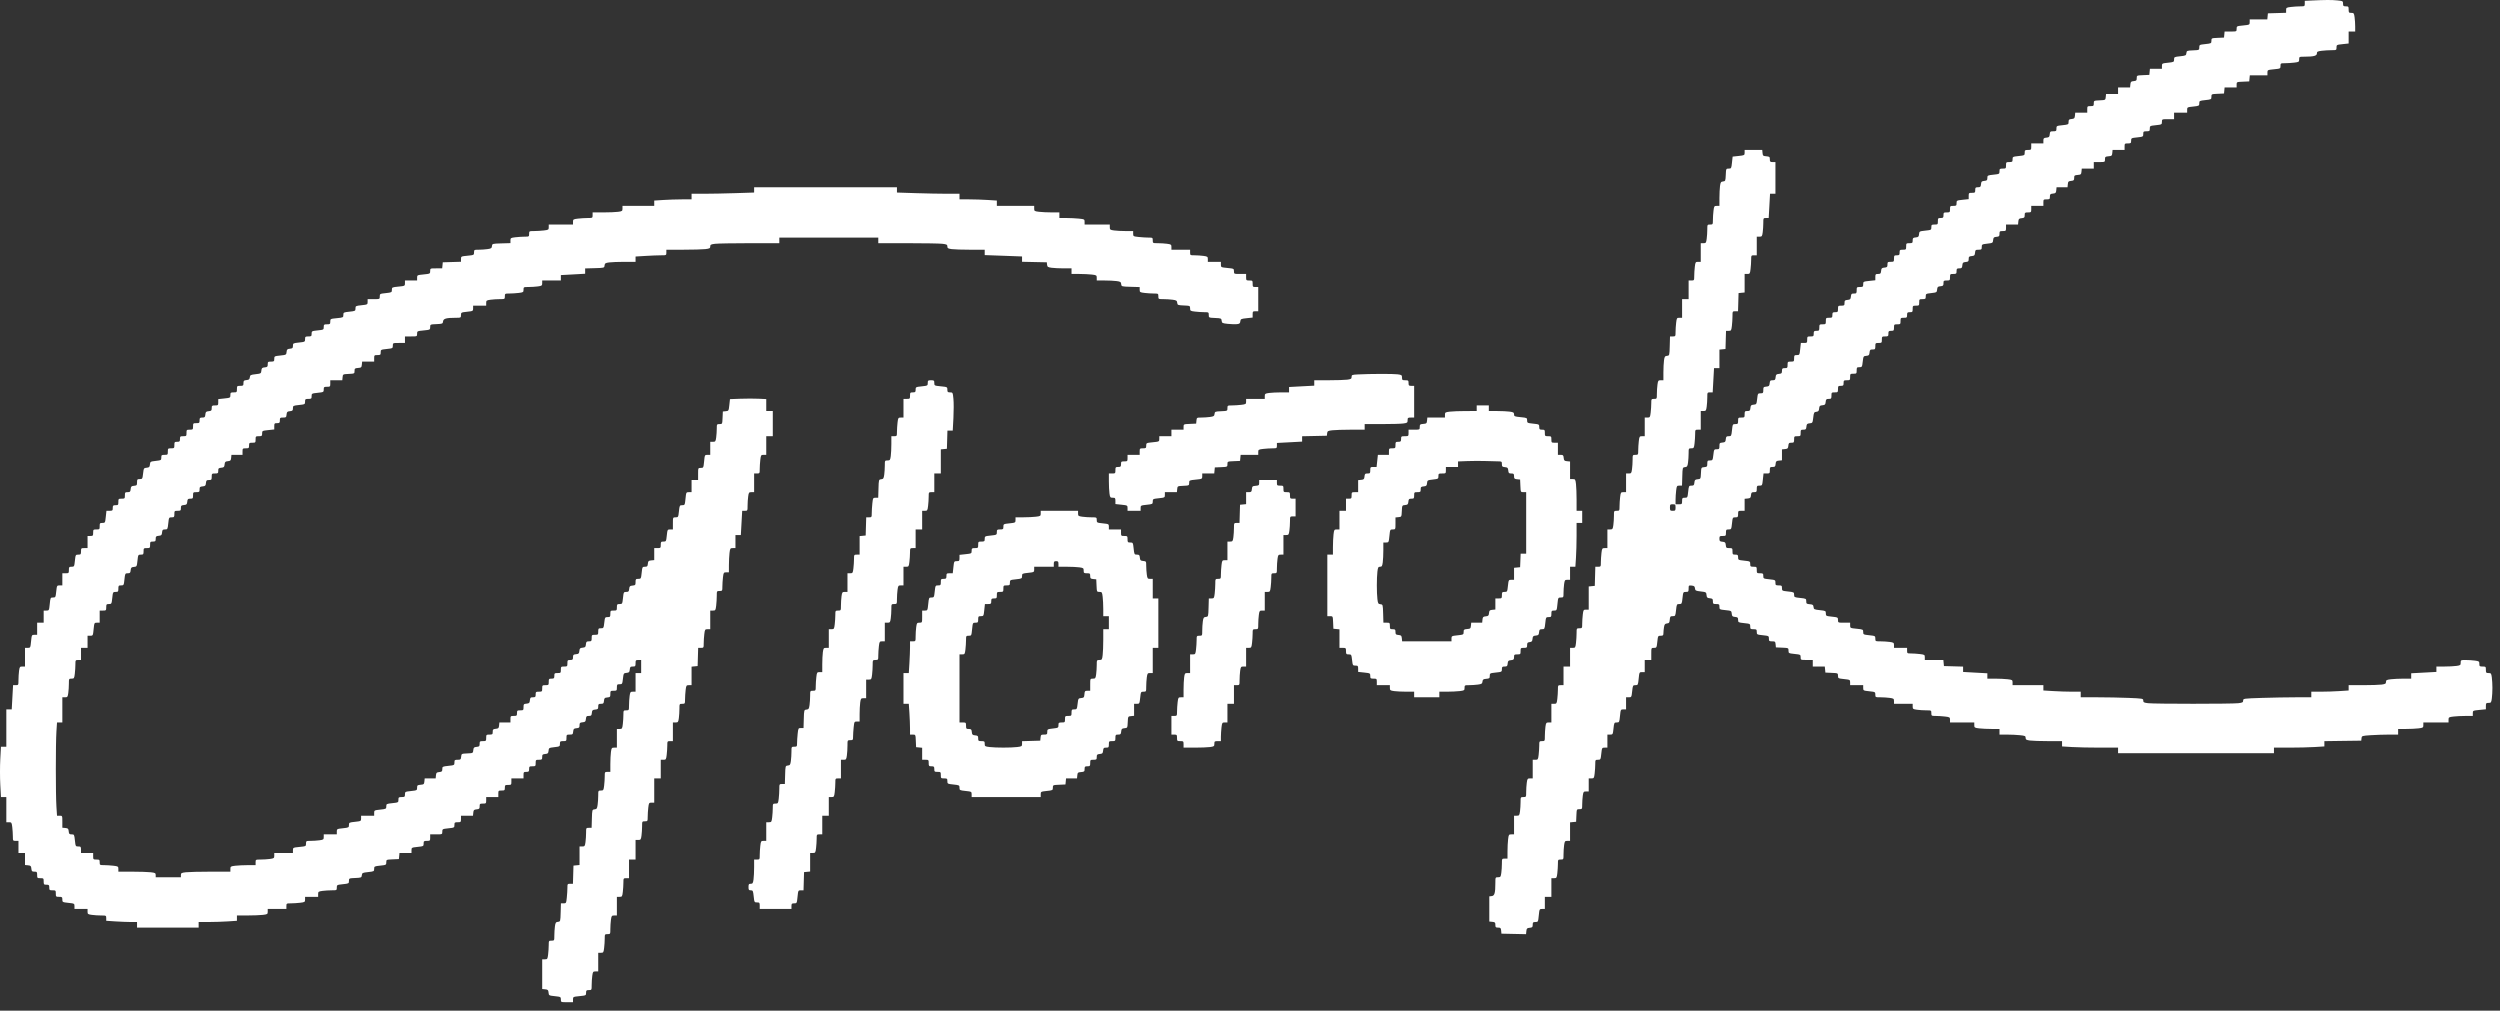 <?xml version="1.0" encoding="UTF-8"?> <svg xmlns="http://www.w3.org/2000/svg" width="188" height="76" viewBox="0 0 188 76" fill="none"><rect x="0" y="0" width="188" height="76" fill="#333333" stroke="none"/> <path fill-rule="evenodd" clip-rule="evenodd" d="M173.828 0.039L173.319 0.063V0.27C173.319 0.47 173.308 0.477 172.985 0.478C172.802 0.478 172.486 0.498 172.283 0.523C171.936 0.564 171.915 0.578 171.915 0.765V0.963L171.23 0.983L170.546 1.003L170.524 1.231L170.502 1.459H169.839H169.177V1.662C169.177 1.862 169.169 1.866 168.685 1.915C168.201 1.963 168.194 1.967 168.194 2.167C168.194 2.37 168.194 2.371 167.742 2.371H167.29L167.268 2.598L167.246 2.826L166.772 2.847C166.303 2.868 166.298 2.87 166.298 3.067C166.298 3.26 166.285 3.267 165.842 3.315C165.397 3.362 165.386 3.369 165.386 3.565C165.386 3.765 165.382 3.767 164.912 3.787C164.456 3.807 164.437 3.815 164.416 3.996C164.396 4.172 164.366 4.186 163.942 4.232C163.507 4.278 163.49 4.287 163.49 4.474C163.49 4.661 163.474 4.67 163.034 4.717C162.588 4.765 162.577 4.77 162.577 4.971V5.175H162.126H161.674L161.652 5.403L161.63 5.631L161.156 5.652C160.685 5.672 160.682 5.674 160.682 5.875C160.682 6.053 160.654 6.081 160.454 6.1C160.253 6.119 160.223 6.149 160.204 6.35L160.182 6.578H159.73H159.278V6.823V7.069H158.826H158.374L158.352 7.296C158.33 7.524 158.33 7.524 157.891 7.545C157.457 7.566 157.453 7.568 157.453 7.773C157.453 7.963 157.432 7.98 157.207 7.98C156.973 7.98 156.961 7.992 156.961 8.226V8.471H156.509H156.057L156.035 8.699C156.016 8.899 155.986 8.929 155.785 8.949C155.587 8.968 155.557 8.997 155.557 9.168C155.557 9.36 155.543 9.368 155.101 9.415C154.654 9.463 154.644 9.468 154.644 9.669C154.644 9.855 154.623 9.873 154.403 9.873C154.182 9.873 154.16 9.893 154.14 10.101C154.121 10.302 154.09 10.332 153.89 10.351C153.689 10.37 153.662 10.398 153.662 10.579V10.785H153.205H152.749V11.03C152.749 11.264 152.737 11.276 152.503 11.276C152.278 11.276 152.257 11.293 152.257 11.48C152.257 11.681 152.247 11.686 151.801 11.734C151.356 11.782 151.345 11.788 151.345 11.985C151.345 12.169 151.323 12.187 151.099 12.187C150.865 12.187 150.853 12.199 150.853 12.433C150.853 12.666 150.842 12.678 150.608 12.678C150.383 12.678 150.362 12.696 150.362 12.883C150.362 13.083 150.352 13.089 149.906 13.136C149.463 13.184 149.449 13.191 149.449 13.383C149.449 13.555 149.419 13.584 149.221 13.603C149.02 13.622 148.99 13.652 148.971 13.853C148.952 14.053 148.924 14.081 148.743 14.081C148.56 14.081 148.537 14.105 148.537 14.291C148.537 14.485 148.517 14.501 148.291 14.501C148.059 14.501 148.045 14.514 148.045 14.739V14.976L147.589 15.024C147.143 15.072 147.133 15.078 147.133 15.278C147.133 15.465 147.112 15.483 146.887 15.483C146.653 15.483 146.641 15.495 146.641 15.728C146.641 15.962 146.629 15.974 146.395 15.974C146.169 15.974 146.15 15.99 146.15 16.184C146.15 16.371 146.126 16.394 145.939 16.394C145.745 16.394 145.728 16.414 145.728 16.64C145.728 16.874 145.717 16.885 145.483 16.885C145.258 16.885 145.237 16.903 145.237 17.09C145.237 17.29 145.227 17.296 144.785 17.343C144.341 17.391 144.332 17.396 144.311 17.612C144.292 17.803 144.26 17.835 144.061 17.854C143.86 17.873 143.833 17.901 143.833 18.082C143.833 18.27 143.812 18.288 143.587 18.288C143.353 18.288 143.342 18.299 143.342 18.533C143.342 18.767 143.33 18.779 143.096 18.779C142.87 18.779 142.85 18.795 142.85 18.989C142.85 19.176 142.827 19.199 142.639 19.199C142.446 19.199 142.429 19.219 142.429 19.445C142.429 19.678 142.417 19.69 142.183 19.69C141.958 19.69 141.937 19.707 141.937 19.896C141.937 20.077 141.91 20.105 141.709 20.124C141.509 20.143 141.478 20.173 141.459 20.374C141.44 20.574 141.412 20.602 141.231 20.602C141.043 20.602 141.025 20.623 141.025 20.839V21.076L140.568 21.125C140.122 21.173 140.112 21.178 140.112 21.379C140.112 21.566 140.091 21.583 139.866 21.583C139.632 21.583 139.621 21.595 139.621 21.829C139.621 22.053 139.603 22.074 139.415 22.074C139.233 22.074 139.206 22.102 139.186 22.302C139.167 22.502 139.137 22.533 138.936 22.552C138.736 22.571 138.708 22.599 138.708 22.78C138.708 22.968 138.687 22.986 138.462 22.986C138.228 22.986 138.217 22.997 138.217 23.231C138.217 23.457 138.2 23.477 138.006 23.477C137.819 23.477 137.795 23.5 137.795 23.687C137.795 23.881 137.776 23.897 137.55 23.897C137.316 23.897 137.304 23.909 137.304 24.143C137.304 24.376 137.292 24.388 137.058 24.388C136.824 24.388 136.813 24.4 136.813 24.634C136.813 24.859 136.796 24.879 136.602 24.879C136.415 24.879 136.391 24.902 136.391 25.089C136.391 25.283 136.372 25.3 136.146 25.3C135.912 25.3 135.9 25.311 135.9 25.545C135.9 25.777 135.887 25.791 135.662 25.791H135.425L135.376 26.246C135.328 26.692 135.323 26.702 135.122 26.702C134.935 26.702 134.917 26.723 134.917 26.948C134.917 27.181 134.905 27.193 134.671 27.193C134.437 27.193 134.426 27.205 134.426 27.438C134.426 27.664 134.409 27.684 134.215 27.684C134.029 27.684 134.004 27.708 134.004 27.89C134.004 28.071 133.977 28.098 133.776 28.117C133.576 28.137 133.545 28.167 133.526 28.367C133.507 28.567 133.479 28.595 133.302 28.595C133.126 28.595 133.098 28.624 133.079 28.823C133.059 29.024 133.029 29.054 132.828 29.073C132.62 29.093 132.6 29.115 132.6 29.336C132.6 29.556 132.582 29.577 132.393 29.577C132.192 29.577 132.185 29.59 132.139 29.994C132.093 30.398 132.085 30.411 131.872 30.432C131.681 30.451 131.65 30.483 131.631 30.681C131.611 30.882 131.584 30.909 131.402 30.909C131.214 30.909 131.196 30.93 131.196 31.155C131.196 31.388 131.184 31.4 130.95 31.4C130.716 31.4 130.705 31.412 130.705 31.645C130.705 31.87 130.687 31.891 130.5 31.891C130.299 31.891 130.294 31.901 130.246 32.347C130.199 32.788 130.191 32.803 129.999 32.803C129.827 32.803 129.798 32.832 129.779 33.03C129.76 33.231 129.729 33.261 129.529 33.28C129.32 33.3 129.301 33.322 129.301 33.543C129.301 33.762 129.282 33.784 129.097 33.784C128.9 33.784 128.892 33.798 128.844 34.205C128.797 34.611 128.788 34.626 128.592 34.626C128.406 34.626 128.388 34.647 128.388 34.867C128.388 35.087 128.369 35.109 128.16 35.13C127.932 35.151 127.932 35.152 127.911 35.586C127.89 36.018 127.889 36.02 127.665 36.041C127.468 36.06 127.438 36.091 127.418 36.291C127.399 36.489 127.37 36.519 127.198 36.519C127.006 36.519 126.999 36.533 126.951 36.975C126.904 37.42 126.898 37.43 126.698 37.43C126.51 37.43 126.493 37.451 126.493 37.676C126.493 37.91 126.481 37.921 126.247 37.921H126.001L126.002 37.588C126.002 37.405 126.022 37.089 126.047 36.887C126.088 36.54 126.102 36.519 126.289 36.519H126.487L126.508 35.835C126.527 35.156 126.529 35.151 126.712 35.13C126.873 35.111 126.901 35.069 126.94 34.787C126.964 34.61 126.984 34.297 126.984 34.09C126.984 33.723 126.989 33.714 127.185 33.714C127.375 33.714 127.388 33.694 127.43 33.346C127.454 33.143 127.474 32.828 127.475 32.645C127.475 32.322 127.482 32.312 127.686 32.312H127.897V31.61V30.909H128.098C128.284 30.909 128.302 30.885 128.343 30.584C128.368 30.405 128.388 30.09 128.388 29.883C128.388 29.515 128.392 29.507 128.591 29.507H128.794L128.844 28.595L128.895 27.684H129.098H129.301V26.987V26.29L129.529 26.268L129.757 26.246L129.777 25.563L129.797 24.879H129.995C130.182 24.879 130.196 24.858 130.238 24.511C130.262 24.308 130.283 23.977 130.283 23.774C130.284 23.413 130.287 23.406 130.492 23.406H130.7L130.72 22.723L130.74 22.039L130.968 22.017L131.196 21.995V21.298V20.602H131.397C131.587 20.602 131.6 20.581 131.642 20.233C131.666 20.031 131.687 19.715 131.687 19.532C131.688 19.209 131.694 19.199 131.898 19.199H132.109V18.498V17.797H132.31C132.496 17.797 132.514 17.772 132.556 17.471C132.58 17.293 132.6 16.977 132.6 16.77C132.6 16.403 132.605 16.394 132.803 16.394H133.006L133.057 15.483L133.107 14.571H133.31H133.513V13.379V12.187H133.302C133.116 12.187 133.092 12.163 133.092 11.981C133.092 11.793 133.068 11.773 132.828 11.753C132.588 11.733 132.563 11.712 132.543 11.504L132.521 11.276H131.859H131.196V11.478C131.196 11.675 131.184 11.681 130.745 11.728L130.294 11.777L130.245 12.227C130.198 12.664 130.191 12.678 129.998 12.678C129.801 12.678 129.798 12.683 129.778 13.151C129.758 13.604 129.749 13.626 129.573 13.646C129.412 13.665 129.383 13.708 129.345 13.989C129.321 14.166 129.301 14.574 129.301 14.897V15.483H129.1C128.91 15.483 128.897 15.503 128.855 15.851C128.83 16.053 128.81 16.369 128.81 16.552C128.809 16.875 128.803 16.885 128.599 16.885C128.391 16.885 128.388 16.89 128.388 17.261C128.388 17.468 128.368 17.783 128.343 17.962C128.302 18.263 128.284 18.288 128.098 18.288H127.897V18.989V19.69H127.696C127.506 19.69 127.493 19.71 127.451 20.058C127.426 20.261 127.406 20.576 127.406 20.759C127.405 21.083 127.399 21.093 127.195 21.093H126.984V21.794V22.495H126.738H126.493V23.196V23.897H126.292C126.102 23.897 126.088 23.917 126.047 24.265C126.022 24.468 126.002 24.783 126.002 24.967C126.001 25.289 125.994 25.3 125.793 25.3H125.585L125.565 26.018C125.545 26.736 125.544 26.737 125.361 26.758C125.2 26.777 125.171 26.82 125.133 27.101C125.108 27.278 125.088 27.687 125.088 28.009V28.595H124.887C124.701 28.595 124.683 28.62 124.642 28.921C124.617 29.099 124.597 29.415 124.597 29.622C124.597 29.993 124.594 29.998 124.386 29.998C124.182 29.998 124.176 30.008 124.175 30.331C124.175 30.514 124.155 30.829 124.13 31.032C124.088 31.38 124.075 31.4 123.885 31.4H123.684V32.101V32.803H123.483C123.294 32.803 123.28 32.823 123.238 33.171C123.214 33.373 123.194 33.689 123.194 33.872C123.193 34.195 123.187 34.205 122.982 34.205C122.775 34.205 122.772 34.21 122.772 34.581C122.772 34.788 122.752 35.103 122.727 35.282C122.686 35.583 122.667 35.607 122.481 35.607H122.28V36.308V37.01H122.079C121.89 37.01 121.876 37.03 121.834 37.378C121.81 37.58 121.79 37.896 121.789 38.079C121.789 38.402 121.783 38.412 121.578 38.412C121.37 38.412 121.368 38.417 121.368 38.788C121.368 38.995 121.348 39.31 121.323 39.489C121.282 39.79 121.263 39.814 121.077 39.814H120.876V40.516V41.217H120.675C120.485 41.217 120.472 41.237 120.43 41.585C120.406 41.788 120.386 42.103 120.385 42.286C120.385 42.608 120.378 42.619 120.177 42.619H119.968L119.948 43.338L119.928 44.057L119.7 44.079L119.472 44.101V44.973V45.845H119.271C119.081 45.845 119.068 45.865 119.026 46.213C119.002 46.415 118.982 46.731 118.981 46.914C118.981 47.237 118.974 47.247 118.77 47.247C118.563 47.247 118.559 47.253 118.559 47.615C118.559 47.818 118.538 48.149 118.514 48.352C118.472 48.7 118.459 48.72 118.269 48.72H118.068V49.421V50.122H117.822H117.577V50.823V51.524H117.366C117.162 51.524 117.155 51.534 117.155 51.858C117.154 52.041 117.134 52.356 117.11 52.559C117.068 52.907 117.055 52.927 116.865 52.927H116.664V53.628V54.329H116.463C116.277 54.329 116.258 54.354 116.217 54.655C116.193 54.833 116.173 55.149 116.173 55.356C116.173 55.727 116.17 55.732 115.962 55.732C115.758 55.732 115.751 55.742 115.751 56.065C115.75 56.248 115.73 56.563 115.706 56.766C115.664 57.114 115.651 57.134 115.461 57.134H115.26V57.835V58.536H115.059C114.873 58.536 114.854 58.561 114.813 58.862C114.788 59.041 114.768 59.356 114.768 59.563C114.768 59.934 114.766 59.939 114.558 59.939C114.35 59.939 114.347 59.944 114.347 60.315C114.347 60.521 114.327 60.837 114.303 61.016C114.261 61.317 114.243 61.341 114.057 61.341H113.856V62.042V62.744H113.655C113.465 62.744 113.452 62.764 113.41 63.112C113.385 63.314 113.365 63.724 113.365 64.023L113.364 64.567H113.154C112.946 64.567 112.943 64.572 112.943 64.942C112.943 65.149 112.923 65.465 112.898 65.644C112.857 65.945 112.839 65.969 112.653 65.969C112.453 65.969 112.452 65.972 112.451 66.407C112.45 67.154 112.392 67.361 112.18 67.385L111.995 67.406V68.353V69.3L112.224 69.322C112.424 69.341 112.452 69.368 112.452 69.55C112.452 69.731 112.477 69.755 112.658 69.755C112.839 69.755 112.867 69.783 112.886 69.983L112.908 70.211L113.834 70.231L114.759 70.25L114.781 70.02C114.801 69.818 114.831 69.788 115.032 69.769C115.232 69.749 115.26 69.722 115.26 69.541C115.26 69.36 115.285 69.335 115.463 69.335C115.664 69.335 115.668 69.327 115.716 68.844C115.765 68.361 115.769 68.353 115.969 68.353H116.173V67.897V67.442H116.418H116.664V66.74V66.039H116.865C117.055 66.039 117.068 66.019 117.11 65.671C117.134 65.469 117.154 65.153 117.155 64.97C117.155 64.647 117.162 64.637 117.366 64.637C117.574 64.637 117.577 64.632 117.577 64.261C117.577 64.054 117.597 63.739 117.621 63.56C117.663 63.259 117.681 63.234 117.867 63.234H118.068V62.538V61.841L118.296 61.819L118.524 61.797L118.545 61.324C118.566 60.851 118.566 60.85 118.773 60.85C118.975 60.85 118.981 60.84 118.981 60.51C118.981 60.322 119.001 60.022 119.025 59.843C119.067 59.542 119.085 59.518 119.271 59.518H119.472V59.027V58.536H119.673C119.863 58.536 119.876 58.516 119.918 58.168C119.942 57.966 119.963 57.65 119.963 57.467C119.964 57.147 119.971 57.134 120.166 57.134C120.363 57.134 120.37 57.123 120.417 56.678C120.465 56.233 120.471 56.222 120.671 56.222H120.876V55.732V55.241H121.081C121.282 55.241 121.287 55.231 121.335 54.785C121.382 54.345 121.391 54.329 121.579 54.329C121.77 54.329 121.776 54.317 121.824 53.838C121.873 53.355 121.876 53.347 122.077 53.347H122.28V52.892V52.436H122.485C122.686 52.436 122.691 52.426 122.739 51.98C122.786 51.54 122.795 51.524 122.983 51.524C123.174 51.524 123.18 51.512 123.228 51.034C123.277 50.55 123.28 50.543 123.481 50.543H123.684V50.087V49.631H123.93H124.176V49.175C124.176 48.72 124.176 48.72 124.378 48.72C124.576 48.72 124.582 48.708 124.63 48.264C124.677 47.818 124.683 47.808 124.883 47.808C125.06 47.808 125.089 47.781 125.089 47.615C125.09 47.509 125.109 47.306 125.133 47.163C125.168 46.949 125.208 46.901 125.36 46.883C125.518 46.864 125.548 46.824 125.567 46.599C125.586 46.361 125.608 46.336 125.789 46.336C125.984 46.336 125.991 46.323 126.039 45.88C126.086 45.44 126.095 45.424 126.282 45.424C126.469 45.424 126.478 45.408 126.525 44.968C126.573 44.523 126.578 44.512 126.779 44.512C126.967 44.512 126.984 44.492 126.984 44.263C126.984 44.023 126.993 44.014 127.212 44.035C127.4 44.053 127.444 44.09 127.462 44.243C127.482 44.415 127.516 44.433 127.897 44.477C128.297 44.524 128.311 44.532 128.331 44.747C128.35 44.94 128.382 44.971 128.581 44.99C128.782 45.01 128.809 45.037 128.809 45.218C128.809 45.407 128.83 45.424 129.055 45.424C129.28 45.424 129.301 45.441 129.301 45.629C129.301 45.829 129.311 45.835 129.753 45.882C130.197 45.929 130.206 45.934 130.227 46.151C130.246 46.342 130.278 46.373 130.477 46.393C130.675 46.412 130.705 46.441 130.705 46.612C130.705 46.804 130.719 46.812 131.161 46.859C131.607 46.907 131.617 46.912 131.617 47.112C131.617 47.3 131.638 47.317 131.863 47.317C132.087 47.317 132.109 47.335 132.109 47.52C132.109 47.717 132.12 47.723 132.565 47.77C133.011 47.818 133.022 47.824 133.022 48.024C133.022 48.211 133.043 48.229 133.263 48.229C133.484 48.229 133.506 48.248 133.526 48.457L133.548 48.685L134.022 48.705C134.492 48.726 134.496 48.727 134.496 48.928C134.496 49.124 134.508 49.13 134.952 49.178C135.397 49.225 135.408 49.232 135.408 49.429C135.408 49.631 135.409 49.631 135.865 49.631H136.321V49.877V50.122H136.773H137.225L137.247 50.35L137.269 50.578L137.743 50.599C138.212 50.619 138.217 50.621 138.217 50.818C138.217 51.011 138.23 51.019 138.673 51.066C139.119 51.114 139.129 51.119 139.129 51.32V51.524H139.621H140.112V51.729C140.112 51.929 140.122 51.935 140.568 51.983C141.013 52.03 141.025 52.037 141.025 52.234C141.025 52.431 141.033 52.436 141.401 52.436C141.608 52.436 141.924 52.456 142.103 52.481C142.404 52.522 142.429 52.54 142.429 52.726V52.927H143.131H143.833V53.128C143.833 53.313 143.857 53.332 144.159 53.373C144.338 53.398 144.654 53.418 144.861 53.418C145.232 53.418 145.237 53.42 145.237 53.628C145.237 53.832 145.247 53.838 145.571 53.839C145.754 53.839 146.07 53.859 146.273 53.884C146.621 53.926 146.641 53.939 146.641 54.129V54.329H147.554H148.466V54.53C148.466 54.719 148.487 54.733 148.835 54.775C149.038 54.799 149.464 54.819 149.783 54.819L150.362 54.82V55.03V55.241H150.913C151.217 55.241 151.659 55.261 151.896 55.286C152.282 55.326 152.328 55.347 152.328 55.487C152.328 55.619 152.377 55.649 152.653 55.687C152.832 55.712 153.449 55.732 154.022 55.732H155.066V55.931V56.131L155.814 56.177C156.225 56.202 157.173 56.222 157.92 56.222H159.278V56.433V56.643H165.14H171.002V56.433V56.222H172.149C172.781 56.222 173.633 56.202 174.045 56.177L174.793 56.131V55.933V55.734L176.18 55.715L177.566 55.697L177.587 55.514C177.608 55.335 177.622 55.331 178.289 55.286C178.664 55.262 179.278 55.241 179.655 55.241L180.339 55.241V55.03V54.82L180.918 54.819C181.237 54.819 181.663 54.799 181.866 54.775C182.214 54.733 182.235 54.719 182.235 54.53V54.329H183.182H184.13V54.129C184.13 53.939 184.15 53.926 184.499 53.884C184.701 53.859 185.112 53.839 185.411 53.839L185.955 53.838V53.637C185.955 53.439 185.964 53.435 186.447 53.387L186.938 53.339V53.098C186.938 52.879 186.957 52.857 187.139 52.857C187.325 52.857 187.344 52.832 187.385 52.531C187.41 52.352 187.43 51.994 187.43 51.735C187.43 51.476 187.41 51.117 187.385 50.938C187.344 50.637 187.325 50.613 187.139 50.613C186.956 50.613 186.938 50.591 186.938 50.367C186.938 50.134 186.927 50.122 186.693 50.122C186.469 50.122 186.447 50.104 186.447 49.921C186.447 49.735 186.422 49.717 186.121 49.676C185.942 49.651 185.626 49.631 185.419 49.631C185.052 49.631 185.043 49.636 185.043 49.832C185.043 50.018 185.018 50.036 184.717 50.077C184.538 50.102 184.127 50.122 183.804 50.122H183.217V50.325V50.528L182.27 50.579L181.322 50.63V50.832V51.034L180.743 51.034C180.424 51.035 179.998 51.055 179.795 51.079C179.474 51.117 179.426 51.143 179.426 51.279C179.426 51.412 179.377 51.442 179.101 51.48C178.922 51.504 178.29 51.524 177.697 51.524H176.618V51.724V51.924L175.934 51.969C175.557 51.994 174.925 52.015 174.53 52.015L173.81 52.015V52.226V52.436L172.669 52.436C172.042 52.436 170.889 52.457 170.107 52.482C168.702 52.528 168.685 52.53 168.685 52.683C168.685 52.817 168.636 52.843 168.317 52.881C167.837 52.939 162.022 52.939 161.542 52.881C161.222 52.843 161.173 52.817 161.173 52.683C161.173 52.532 161.147 52.527 160.068 52.482C159.46 52.457 158.401 52.436 157.716 52.436L156.47 52.436V52.226V52.015H155.814C155.453 52.015 154.821 51.995 154.41 51.969L153.662 51.924V51.724V51.524H152.503H151.345V51.324C151.345 51.134 151.325 51.121 150.976 51.079C150.774 51.055 150.347 51.035 150.028 51.034L149.449 51.034V50.832V50.631L148.537 50.581L147.624 50.53V50.328V50.127L146.904 50.107L146.185 50.087L146.163 49.859L146.141 49.631H145.443H144.746V49.431C144.746 49.241 144.725 49.228 144.377 49.186C144.174 49.161 143.874 49.141 143.71 49.141C143.425 49.14 143.412 49.131 143.412 48.93V48.72H142.92H142.429V48.519C142.429 48.333 142.404 48.315 142.103 48.273C141.924 48.249 141.608 48.229 141.401 48.229C141.032 48.229 141.025 48.225 141.025 48.024C141.025 47.824 141.015 47.818 140.568 47.77C140.128 47.723 140.112 47.715 140.112 47.526C140.112 47.336 140.1 47.33 139.621 47.282C139.137 47.234 139.129 47.23 139.129 47.03V46.826H138.673C138.217 46.826 138.217 46.826 138.217 46.624C138.217 46.427 138.205 46.421 137.76 46.373C137.319 46.326 137.304 46.318 137.304 46.128C137.304 45.938 137.289 45.93 136.852 45.883C136.428 45.837 136.398 45.823 136.378 45.647C136.359 45.485 136.32 45.456 136.093 45.437C135.855 45.418 135.83 45.396 135.83 45.215C135.83 45.02 135.817 45.013 135.373 44.966C134.933 44.919 134.917 44.91 134.917 44.723C134.917 44.536 134.901 44.527 134.461 44.48C134.014 44.432 134.004 44.427 134.004 44.226C134.004 44.039 133.983 44.022 133.759 44.022C133.534 44.022 133.513 44.004 133.513 43.817C133.513 43.617 133.503 43.611 133.057 43.563C132.612 43.516 132.6 43.509 132.6 43.312C132.6 43.128 132.579 43.11 132.355 43.11C132.121 43.11 132.109 43.098 132.109 42.865C132.109 42.631 132.097 42.619 131.863 42.619C131.638 42.619 131.617 42.602 131.617 42.414C131.617 42.214 131.607 42.209 131.161 42.161C130.716 42.113 130.705 42.107 130.705 41.91C130.705 41.732 130.679 41.708 130.494 41.708C130.3 41.708 130.284 41.688 130.284 41.462C130.284 41.229 130.271 41.217 130.042 41.217C129.821 41.217 129.799 41.197 129.779 40.989C129.76 40.788 129.729 40.758 129.529 40.739C129.328 40.72 129.301 40.692 129.301 40.511C129.301 40.323 129.321 40.305 129.546 40.305C129.78 40.305 129.792 40.294 129.792 40.06C129.792 39.836 129.81 39.814 129.995 39.814C130.192 39.814 130.198 39.803 130.246 39.359C130.294 38.913 130.299 38.903 130.5 38.903C130.687 38.903 130.705 38.882 130.705 38.657C130.705 38.424 130.716 38.412 130.95 38.412H131.196V37.961V37.509L131.424 37.487C131.625 37.468 131.655 37.438 131.674 37.237C131.694 37.037 131.721 37.01 131.903 37.01C132.092 37.01 132.109 36.989 132.109 36.764C132.109 36.54 132.126 36.519 132.314 36.519C132.514 36.519 132.52 36.509 132.568 36.063L132.617 35.607H132.854C133.079 35.607 133.092 35.594 133.092 35.362C133.092 35.137 133.109 35.116 133.298 35.116C133.479 35.116 133.507 35.089 133.526 34.889C133.545 34.688 133.576 34.658 133.776 34.639L134.004 34.617V34.205V33.793L134.233 33.771C134.433 33.752 134.463 33.722 134.483 33.521C134.502 33.321 134.53 33.293 134.711 33.293C134.9 33.293 134.917 33.273 134.917 33.048C134.917 32.814 134.929 32.803 135.163 32.803C135.397 32.803 135.408 32.791 135.408 32.557C135.408 32.332 135.426 32.312 135.615 32.312C135.796 32.312 135.823 32.284 135.843 32.084C135.862 31.885 135.893 31.853 136.086 31.834C136.301 31.814 136.31 31.8 136.356 31.4C136.4 31.02 136.419 30.986 136.591 30.966C136.744 30.948 136.781 30.904 136.799 30.721C136.818 30.526 136.85 30.494 137.045 30.475C137.241 30.456 137.272 30.425 137.291 30.226C137.31 30.025 137.338 29.998 137.519 29.998C137.708 29.998 137.725 29.977 137.725 29.752C137.725 29.518 137.737 29.507 137.971 29.507C138.205 29.507 138.217 29.495 138.217 29.261C138.217 29.035 138.233 29.016 138.427 29.016C138.614 29.016 138.638 28.993 138.638 28.806C138.638 28.612 138.657 28.595 138.884 28.595C139.118 28.595 139.129 28.584 139.129 28.35C139.129 28.116 139.141 28.104 139.375 28.104C139.609 28.104 139.621 28.093 139.621 27.859C139.621 27.635 139.638 27.614 139.824 27.614C140.021 27.614 140.03 27.599 140.077 27.197C140.124 26.792 140.132 26.779 140.347 26.759C140.54 26.74 140.571 26.708 140.59 26.509C140.61 26.309 140.637 26.281 140.819 26.281C141.007 26.281 141.025 26.261 141.025 26.036C141.025 25.802 141.037 25.791 141.27 25.791C141.504 25.791 141.516 25.779 141.516 25.545C141.516 25.311 141.528 25.3 141.762 25.3C141.988 25.3 142.008 25.283 142.008 25.089C142.008 24.902 142.031 24.879 142.218 24.879C142.412 24.879 142.429 24.859 142.429 24.634C142.429 24.4 142.441 24.388 142.675 24.388C142.909 24.388 142.92 24.376 142.92 24.143C142.92 23.909 142.932 23.897 143.166 23.897C143.392 23.897 143.412 23.881 143.412 23.687C143.412 23.5 143.435 23.477 143.622 23.477C143.816 23.477 143.833 23.457 143.833 23.231C143.833 22.997 143.845 22.986 144.079 22.986C144.313 22.986 144.324 22.974 144.324 22.74C144.324 22.507 144.336 22.495 144.57 22.495C144.794 22.495 144.816 22.477 144.816 22.291C144.816 22.095 144.83 22.086 145.233 22.04C145.638 21.993 145.651 21.985 145.672 21.77C145.691 21.576 145.722 21.545 145.922 21.526C146.122 21.507 146.15 21.48 146.15 21.298C146.15 21.11 146.17 21.093 146.395 21.093C146.629 21.093 146.641 21.081 146.641 20.847C146.641 20.613 146.653 20.602 146.887 20.602C147.113 20.602 147.133 20.585 147.133 20.391C147.133 20.205 147.156 20.181 147.339 20.181C147.52 20.181 147.548 20.153 147.567 19.953C147.586 19.753 147.616 19.723 147.817 19.703C148.016 19.684 148.045 19.656 148.045 19.48C148.045 19.304 148.074 19.276 148.273 19.256C148.474 19.237 148.504 19.207 148.523 19.006C148.544 18.798 148.566 18.779 148.787 18.779C149.006 18.779 149.028 18.76 149.028 18.575C149.028 18.379 149.043 18.37 149.445 18.323C149.85 18.276 149.863 18.268 149.884 18.053C149.903 17.86 149.935 17.829 150.134 17.81C150.334 17.791 150.362 17.763 150.362 17.582C150.362 17.393 150.383 17.376 150.608 17.376C150.842 17.376 150.853 17.364 150.853 17.131V16.885H151.305H151.757L151.779 16.657C151.798 16.457 151.829 16.427 152.029 16.408C152.23 16.388 152.257 16.361 152.257 16.18C152.257 15.991 152.278 15.974 152.503 15.974C152.737 15.974 152.749 15.962 152.749 15.728V15.483H153.205H153.662V15.238C153.662 15.004 153.673 14.992 153.907 14.992C154.132 14.992 154.153 14.975 154.153 14.786C154.153 14.605 154.18 14.578 154.381 14.558C154.582 14.539 154.612 14.509 154.631 14.308L154.653 14.081H155.066H155.478L155.5 13.853C155.519 13.652 155.549 13.622 155.75 13.603C155.95 13.584 155.978 13.555 155.978 13.379C155.978 13.197 156.003 13.175 156.242 13.156C156.482 13.136 156.507 13.114 156.527 12.906L156.549 12.678H157.001H157.453V12.433V12.187H157.874C158.293 12.187 158.295 12.186 158.295 11.981C158.295 11.793 158.319 11.773 158.558 11.753C158.799 11.733 158.823 11.712 158.844 11.504L158.866 11.276H159.317H159.769V11.03C159.769 10.797 159.781 10.785 160.015 10.785C160.239 10.785 160.261 10.767 160.261 10.583C160.261 10.386 160.272 10.379 160.717 10.332C161.163 10.284 161.173 10.278 161.173 10.078C161.173 9.891 161.194 9.873 161.419 9.873C161.644 9.873 161.665 9.856 161.665 9.669C161.665 9.468 161.675 9.463 162.121 9.415C162.566 9.367 162.577 9.361 162.577 9.164C162.577 8.962 162.578 8.962 163.034 8.962H163.49V8.716V8.471H163.982H164.473V8.266C164.473 8.066 164.483 8.06 164.929 8.013C165.369 7.965 165.386 7.957 165.386 7.77C165.386 7.583 165.402 7.574 165.842 7.527C166.286 7.479 166.298 7.473 166.298 7.277C166.298 7.076 166.302 7.075 166.772 7.054L167.246 7.033L167.268 6.806L167.29 6.578H167.742H168.194V6.371C168.194 6.164 168.194 6.163 168.668 6.143L169.142 6.122L169.164 5.894L169.186 5.666H169.848H170.511V5.463C170.511 5.263 170.518 5.259 171.002 5.21C171.486 5.162 171.493 5.158 171.493 4.958C171.493 4.762 171.506 4.755 171.827 4.754C172.01 4.754 172.326 4.733 172.529 4.709C172.877 4.667 172.897 4.654 172.897 4.464C172.897 4.267 172.904 4.264 173.301 4.263C173.991 4.262 174.231 4.199 174.231 4.019C174.231 3.883 174.279 3.857 174.6 3.818C174.803 3.794 175.134 3.774 175.337 3.774C175.696 3.773 175.706 3.768 175.706 3.571C175.706 3.374 175.717 3.367 176.162 3.32L176.618 3.271V2.821V2.371H176.864H177.11V1.995C177.11 1.788 177.09 1.472 177.065 1.293C177.024 0.993 177.005 0.968 176.819 0.968C176.636 0.968 176.618 0.946 176.618 0.723C176.618 0.497 176.602 0.477 176.408 0.477C176.223 0.477 176.197 0.453 176.197 0.277C176.197 0.083 176.183 0.075 175.766 0.031C175.345 -0.012 174.863 -0.011 173.828 0.039ZM56.71 14.28V14.479L55.288 14.525C54.506 14.55 53.448 14.571 52.936 14.571L52.006 14.571V14.782V14.992L51.286 14.992C50.891 14.993 50.259 15.013 49.882 15.038L49.198 15.083V15.283V15.483H48.004H46.811V15.684C46.811 15.87 46.786 15.888 46.485 15.929C46.306 15.954 45.8 15.974 45.362 15.974H44.564V16.184C44.564 16.391 44.558 16.394 44.196 16.395C43.993 16.395 43.661 16.416 43.459 16.44C43.11 16.482 43.09 16.495 43.09 16.685V16.885H42.177H41.265V17.086C41.265 17.276 41.245 17.289 40.896 17.331C40.693 17.355 40.362 17.375 40.159 17.375C39.796 17.376 39.79 17.38 39.79 17.587C39.79 17.791 39.781 17.797 39.457 17.797C39.273 17.798 38.958 17.818 38.755 17.842C38.408 17.884 38.386 17.898 38.386 18.084V18.283L37.702 18.303C37.021 18.323 37.017 18.324 36.996 18.506C36.977 18.667 36.934 18.696 36.653 18.734C36.476 18.759 36.177 18.779 35.989 18.779C35.661 18.779 35.648 18.786 35.648 18.98C35.648 19.178 35.64 19.182 35.157 19.23C34.672 19.277 34.666 19.281 34.666 19.481V19.685L33.981 19.705L33.297 19.725L33.275 19.953L33.252 20.181H32.801C32.349 20.181 32.349 20.181 32.349 20.384C32.349 20.584 32.341 20.588 31.857 20.637C31.373 20.685 31.366 20.689 31.366 20.889V21.093H30.91H30.453V21.299C30.453 21.502 30.448 21.505 29.962 21.553C29.482 21.6 29.47 21.606 29.47 21.797C29.47 21.986 29.455 21.994 29.014 22.042C28.569 22.089 28.558 22.096 28.558 22.293C28.558 22.495 28.558 22.495 28.101 22.495H27.645V22.7C27.645 22.9 27.635 22.905 27.189 22.953C26.749 23 26.732 23.009 26.732 23.196C26.732 23.383 26.716 23.392 26.276 23.439C25.835 23.486 25.82 23.494 25.82 23.683C25.82 23.874 25.808 23.88 25.328 23.927C24.842 23.975 24.837 23.978 24.837 24.182C24.837 24.371 24.816 24.388 24.591 24.388C24.366 24.388 24.345 24.406 24.345 24.593C24.345 24.793 24.335 24.799 23.889 24.846C23.444 24.894 23.433 24.9 23.433 25.097C23.433 25.282 23.411 25.3 23.187 25.3C22.962 25.3 22.941 25.317 22.941 25.504C22.941 25.705 22.931 25.71 22.485 25.758C22.043 25.805 22.029 25.813 22.029 26.005C22.029 26.176 21.999 26.205 21.8 26.224C21.602 26.244 21.57 26.275 21.551 26.466C21.53 26.682 21.521 26.688 21.077 26.735C20.635 26.782 20.625 26.788 20.625 26.988C20.625 27.175 20.604 27.193 20.379 27.193C20.154 27.193 20.133 27.21 20.133 27.399C20.133 27.58 20.106 27.607 19.905 27.627C19.706 27.646 19.674 27.677 19.655 27.87C19.634 28.085 19.621 28.093 19.221 28.14C18.84 28.184 18.806 28.202 18.786 28.374C18.768 28.527 18.724 28.564 18.536 28.582C18.335 28.602 18.308 28.629 18.308 28.81C18.308 28.999 18.287 29.016 18.062 29.016C17.828 29.016 17.817 29.028 17.817 29.261C17.817 29.495 17.805 29.507 17.571 29.507C17.346 29.507 17.325 29.524 17.325 29.712C17.325 29.912 17.315 29.917 16.869 29.965L16.412 30.014V30.251C16.412 30.476 16.399 30.488 16.167 30.488C15.942 30.488 15.921 30.506 15.921 30.694C15.921 30.875 15.893 30.903 15.693 30.922C15.492 30.942 15.462 30.972 15.443 31.172C15.423 31.373 15.396 31.4 15.214 31.4C15.032 31.4 15.008 31.424 15.008 31.61C15.008 31.804 14.989 31.821 14.763 31.821C14.529 31.821 14.517 31.832 14.517 32.066C14.517 32.3 14.505 32.312 14.271 32.312C14.037 32.312 14.025 32.323 14.025 32.557C14.025 32.791 14.014 32.803 13.78 32.803C13.553 32.803 13.534 32.819 13.534 33.013C13.534 33.2 13.511 33.223 13.323 33.223C13.13 33.223 13.113 33.243 13.113 33.469C13.113 33.702 13.101 33.714 12.867 33.714C12.633 33.714 12.621 33.726 12.621 33.959C12.621 34.193 12.61 34.205 12.376 34.205C12.151 34.205 12.13 34.222 12.13 34.408C12.13 34.605 12.115 34.614 11.713 34.66C11.308 34.707 11.295 34.715 11.274 34.93C11.255 35.122 11.223 35.154 11.031 35.173C10.815 35.194 10.807 35.207 10.76 35.611C10.714 36.013 10.705 36.028 10.508 36.028C10.323 36.028 10.305 36.05 10.305 36.269C10.305 36.49 10.285 36.512 10.076 36.532C9.876 36.551 9.846 36.581 9.826 36.782C9.807 36.982 9.779 37.01 9.598 37.01C9.409 37.01 9.392 37.03 9.392 37.255C9.392 37.489 9.38 37.501 9.146 37.501C8.912 37.501 8.901 37.512 8.901 37.746C8.901 37.972 8.884 37.991 8.69 37.991C8.503 37.991 8.479 38.015 8.479 38.202C8.479 38.394 8.459 38.412 8.242 38.412H8.004L7.955 38.868C7.908 39.314 7.902 39.324 7.701 39.324C7.514 39.324 7.496 39.345 7.496 39.569C7.496 39.803 7.485 39.814 7.251 39.814C7.017 39.814 7.005 39.826 7.005 40.06C7.005 40.286 6.988 40.305 6.794 40.305H6.584V40.761V41.217H6.338C6.104 41.217 6.092 41.228 6.092 41.462C6.092 41.687 6.075 41.708 5.887 41.708C5.687 41.708 5.681 41.718 5.633 42.163C5.586 42.608 5.579 42.619 5.382 42.619C5.198 42.619 5.18 42.641 5.18 42.865C5.18 43.098 5.168 43.11 4.934 43.11H4.688V43.566V44.022H4.483C4.283 44.022 4.277 44.032 4.229 44.477C4.182 44.917 4.174 44.933 3.985 44.933C3.795 44.933 3.789 44.946 3.741 45.424C3.692 45.907 3.688 45.915 3.488 45.915H3.284V46.371V46.826H3.038H2.793V47.282V47.738H2.589C2.389 47.738 2.385 47.745 2.336 48.229C2.288 48.712 2.284 48.72 2.084 48.72H1.88V49.421V50.122H1.679C1.493 50.122 1.475 50.146 1.433 50.447C1.409 50.626 1.389 50.942 1.389 51.149C1.389 51.516 1.384 51.524 1.186 51.524H0.983L0.932 52.436L0.882 53.347H0.679H0.476V54.75V56.152H0.274H0.072L0.021 57.099C-0.007 57.62 -0.007 58.471 0.021 58.992L0.072 59.939H0.274H0.476V60.885V61.832H0.677C0.867 61.832 0.88 61.852 0.922 62.2C0.946 62.403 0.967 62.718 0.967 62.901C0.967 63.224 0.974 63.234 1.178 63.234H1.389V63.69V64.146H1.634H1.88V64.597V65.049L2.108 65.071C2.309 65.09 2.339 65.12 2.358 65.32C2.378 65.521 2.405 65.548 2.587 65.548C2.775 65.548 2.793 65.569 2.793 65.794C2.793 66.028 2.804 66.039 3.038 66.039C3.272 66.039 3.284 66.051 3.284 66.285C3.284 66.51 3.301 66.53 3.495 66.53C3.682 66.53 3.705 66.553 3.705 66.74C3.705 66.934 3.725 66.951 3.951 66.951C4.185 66.951 4.197 66.963 4.197 67.196C4.197 67.43 4.209 67.442 4.443 67.442C4.667 67.442 4.688 67.46 4.688 67.644C4.688 67.841 4.7 67.847 5.145 67.895C5.591 67.942 5.601 67.948 5.601 68.148V68.353H6.092H6.584V68.554C6.584 68.74 6.608 68.758 6.91 68.799C7.089 68.824 7.405 68.844 7.612 68.844C7.978 68.844 7.988 68.849 7.988 69.044V69.243L8.672 69.289C9.049 69.314 9.57 69.334 9.831 69.335L10.305 69.335V69.545V69.755H12.621H14.938V69.545V69.335L15.693 69.335C16.108 69.334 16.756 69.314 17.132 69.289L17.817 69.243V69.044V68.844L18.606 68.843C19.041 68.843 19.562 68.823 19.765 68.799C20.113 68.757 20.133 68.743 20.133 68.554V68.353H20.835H21.537V68.143C21.537 67.939 21.547 67.932 21.871 67.932C22.054 67.931 22.37 67.911 22.573 67.887C22.921 67.845 22.941 67.832 22.941 67.642V67.442H23.433H23.924V67.241C23.924 67.055 23.949 67.037 24.25 66.995C24.429 66.971 24.745 66.951 24.952 66.951C25.321 66.951 25.328 66.947 25.328 66.746C25.328 66.546 25.338 66.54 25.785 66.492C26.227 66.445 26.241 66.438 26.241 66.245C26.241 66.048 26.246 66.045 26.715 66.025C27.17 66.005 27.189 65.997 27.21 65.816C27.231 65.641 27.261 65.626 27.684 65.58C28.12 65.534 28.137 65.525 28.137 65.338C28.137 65.151 28.153 65.142 28.593 65.095C29.037 65.048 29.049 65.041 29.049 64.845C29.049 64.645 29.053 64.643 29.523 64.623L29.997 64.602L30.019 64.374L30.041 64.146H30.493H30.945V63.941C30.945 63.741 30.955 63.735 31.401 63.688C31.846 63.64 31.857 63.634 31.857 63.437C31.857 63.252 31.879 63.234 32.103 63.234C32.337 63.234 32.349 63.223 32.349 62.989V62.744H32.805C33.261 62.744 33.261 62.743 33.261 62.541C33.261 62.344 33.273 62.338 33.718 62.29C34.164 62.243 34.174 62.237 34.174 62.037C34.174 61.849 34.195 61.832 34.42 61.832C34.654 61.832 34.666 61.82 34.666 61.587V61.341H35.117H35.569L35.591 61.113C35.611 60.913 35.641 60.883 35.841 60.863C36.042 60.844 36.069 60.817 36.069 60.636C36.069 60.447 36.09 60.43 36.315 60.43C36.549 60.43 36.561 60.418 36.561 60.184V59.939H37.017H37.474V59.693C37.474 59.46 37.485 59.448 37.719 59.448C37.946 59.448 37.965 59.431 37.965 59.238C37.965 59.044 37.985 59.027 38.211 59.027C38.445 59.027 38.456 59.016 38.456 58.782V58.536H38.913H39.369V58.291C39.369 58.065 39.386 58.045 39.58 58.045C39.767 58.045 39.79 58.022 39.79 57.835C39.79 57.642 39.81 57.625 40.036 57.625C40.27 57.625 40.282 57.613 40.282 57.379C40.282 57.146 40.294 57.134 40.528 57.134C40.752 57.134 40.773 57.117 40.773 56.928C40.773 56.747 40.801 56.719 41.001 56.7C41.2 56.681 41.232 56.65 41.251 56.457C41.272 56.242 41.285 56.234 41.69 56.187C42.092 56.14 42.107 56.131 42.107 55.935C42.107 55.749 42.128 55.732 42.353 55.732C42.587 55.732 42.599 55.72 42.599 55.486C42.599 55.253 42.611 55.241 42.84 55.241C43.061 55.241 43.083 55.221 43.103 55.013C43.122 54.812 43.153 54.782 43.353 54.763C43.553 54.744 43.581 54.716 43.581 54.54C43.581 54.364 43.61 54.335 43.809 54.316C44.01 54.297 44.04 54.267 44.06 54.066C44.079 53.867 44.107 53.838 44.283 53.838C44.46 53.838 44.488 53.81 44.507 53.611C44.526 53.41 44.557 53.38 44.757 53.361C44.958 53.341 44.986 53.314 44.986 53.133C44.986 52.952 45.01 52.927 45.192 52.927C45.373 52.927 45.4 52.899 45.42 52.699C45.439 52.498 45.469 52.468 45.67 52.449C45.879 52.429 45.898 52.407 45.898 52.186C45.898 51.958 45.911 51.945 46.144 51.945C46.378 51.945 46.39 51.933 46.39 51.7C46.39 51.476 46.407 51.454 46.593 51.454C46.79 51.454 46.799 51.44 46.845 51.038C46.892 50.633 46.9 50.62 47.116 50.599C47.309 50.581 47.34 50.549 47.359 50.35C47.379 50.15 47.406 50.122 47.587 50.122C47.776 50.122 47.794 50.101 47.794 49.877C47.794 49.651 47.81 49.631 48.004 49.631H48.215V50.122V50.613H48.004H47.794V51.314V52.015H47.593C47.407 52.015 47.388 52.04 47.347 52.341C47.322 52.52 47.302 52.835 47.302 53.042C47.302 53.413 47.299 53.418 47.092 53.418C46.887 53.418 46.881 53.428 46.88 53.751C46.88 53.934 46.86 54.249 46.836 54.452C46.794 54.8 46.78 54.82 46.59 54.82H46.39V55.521V56.222H46.188C46.002 56.222 45.984 56.247 45.943 56.548C45.918 56.727 45.898 57.137 45.898 57.459V58.045H45.688C45.483 58.045 45.477 58.055 45.476 58.379C45.476 58.562 45.456 58.877 45.431 59.08C45.39 59.428 45.376 59.448 45.186 59.448C44.99 59.448 44.986 59.457 44.986 59.824C44.986 60.031 44.966 60.344 44.941 60.521C44.903 60.802 44.874 60.845 44.713 60.864C44.53 60.885 44.529 60.889 44.509 61.569L44.489 62.253H44.281C44.076 62.253 44.073 62.259 44.073 62.629C44.073 62.835 44.053 63.151 44.028 63.33C43.987 63.631 43.968 63.655 43.782 63.655H43.581V64.352V65.049L43.353 65.071L43.125 65.093L43.105 65.776L43.085 66.46H42.877C42.678 66.46 42.669 66.474 42.669 66.765C42.669 66.933 42.648 67.264 42.624 67.501C42.58 67.917 42.571 67.932 42.38 67.932H42.182L42.162 68.616C42.142 69.296 42.141 69.3 41.958 69.321C41.797 69.34 41.769 69.383 41.73 69.664C41.706 69.841 41.686 70.155 41.686 70.361C41.686 70.732 41.683 70.737 41.475 70.737C41.271 70.737 41.265 70.747 41.264 71.07C41.264 71.253 41.243 71.569 41.219 71.772C41.177 72.12 41.164 72.14 40.974 72.14H40.773V73.257V74.374L41.001 74.397C41.201 74.416 41.232 74.447 41.251 74.641C41.272 74.86 41.28 74.865 41.725 74.912C42.166 74.96 42.177 74.966 42.177 75.163C42.177 75.365 42.178 75.365 42.634 75.365H43.09V75.162C43.09 74.962 43.097 74.958 43.581 74.909C44.065 74.861 44.073 74.857 44.073 74.657C44.073 74.478 44.098 74.454 44.283 74.454C44.491 74.454 44.494 74.449 44.494 74.078C44.494 73.871 44.514 73.555 44.539 73.376C44.58 73.076 44.598 73.051 44.784 73.051H44.986V72.35V71.649H45.186C45.376 71.649 45.39 71.629 45.431 71.281C45.456 71.078 45.476 70.763 45.476 70.579C45.477 70.256 45.483 70.246 45.688 70.246C45.895 70.246 45.898 70.241 45.898 69.871C45.898 69.664 45.918 69.348 45.943 69.169C45.984 68.868 46.002 68.844 46.188 68.844H46.39V68.143V67.442H46.59C46.78 67.442 46.794 67.421 46.836 67.073C46.86 66.871 46.88 66.555 46.88 66.372C46.881 66.049 46.887 66.039 47.092 66.039H47.302V65.338V64.637H47.548H47.794V63.901V63.164H47.995C48.181 63.164 48.199 63.14 48.24 62.839C48.265 62.66 48.285 62.344 48.285 62.138C48.285 61.767 48.288 61.762 48.496 61.762C48.7 61.762 48.706 61.752 48.707 61.429C48.707 61.246 48.727 60.93 48.752 60.728C48.794 60.38 48.807 60.359 48.997 60.359H49.198V59.448V58.536H49.443H49.689V57.835V57.134H49.89C50.08 57.134 50.093 57.114 50.135 56.766C50.159 56.563 50.18 56.248 50.18 56.065C50.181 55.742 50.187 55.732 50.391 55.732H50.602V55.03V54.329H50.803C50.989 54.329 51.007 54.305 51.049 54.004C51.073 53.825 51.093 53.509 51.093 53.303C51.093 52.932 51.096 52.927 51.304 52.927C51.508 52.927 51.514 52.917 51.515 52.594C51.515 52.411 51.536 52.095 51.56 51.892C51.602 51.544 51.615 51.524 51.805 51.524H52.006V50.828V50.131L52.234 50.109L52.462 50.087L52.482 49.403L52.502 48.72H52.711C52.912 48.72 52.919 48.709 52.919 48.387C52.919 48.203 52.94 47.888 52.964 47.685C53.006 47.337 53.019 47.317 53.209 47.317H53.41V46.616V45.915H53.611C53.801 45.915 53.814 45.895 53.856 45.547C53.88 45.344 53.901 45.013 53.901 44.81C53.901 44.448 53.905 44.442 54.112 44.442C54.316 44.442 54.323 44.432 54.323 44.109C54.324 43.926 54.344 43.611 54.368 43.408C54.41 43.06 54.423 43.04 54.613 43.04H54.814L54.815 42.496C54.815 42.198 54.835 41.788 54.859 41.585C54.901 41.237 54.915 41.217 55.105 41.217H55.306V40.726V40.235H55.508H55.711L55.762 39.324L55.813 38.412H56.015C56.214 38.412 56.218 38.404 56.218 38.036C56.218 37.829 56.238 37.514 56.263 37.335C56.304 37.034 56.322 37.01 56.508 37.01H56.71V36.308V35.607H56.92C57.124 35.607 57.131 35.597 57.131 35.274C57.132 35.091 57.152 34.776 57.176 34.573C57.218 34.225 57.231 34.205 57.421 34.205H57.622V33.504V32.803H57.868H58.114V31.856V30.909H57.868H57.622V30.461V30.012L57.043 29.985C56.724 29.97 56.111 29.97 55.679 29.986L54.894 30.015L54.846 30.458C54.8 30.892 54.794 30.902 54.578 30.923L54.358 30.944L54.337 31.418C54.316 31.89 54.316 31.891 54.109 31.891C53.907 31.891 53.901 31.901 53.901 32.232C53.901 32.419 53.881 32.719 53.857 32.898C53.816 33.199 53.797 33.223 53.611 33.223H53.41V33.714V34.205H53.204C53 34.205 52.997 34.21 52.949 34.696C52.901 35.178 52.897 35.187 52.699 35.187C52.498 35.187 52.497 35.187 52.497 35.642V36.098H52.252H52.006V36.554V37.01H51.802C51.602 37.01 51.598 37.017 51.55 37.501C51.501 37.98 51.496 37.991 51.302 37.991C51.111 37.991 51.103 38.005 51.056 38.447C51.008 38.891 51.002 38.903 50.804 38.903C50.602 38.903 50.602 38.903 50.602 39.359V39.814H50.397C50.196 39.814 50.191 39.825 50.143 40.27C50.095 40.715 50.089 40.726 49.892 40.726C49.707 40.726 49.689 40.748 49.689 40.971C49.689 41.205 49.677 41.217 49.443 41.217H49.198V41.668V42.12L48.97 42.142C48.769 42.161 48.739 42.191 48.719 42.391C48.7 42.589 48.672 42.619 48.499 42.619C48.307 42.619 48.3 42.633 48.253 43.075C48.205 43.521 48.199 43.531 47.999 43.531C47.812 43.531 47.794 43.552 47.794 43.772C47.794 43.992 47.774 44.015 47.566 44.035C47.365 44.054 47.335 44.084 47.315 44.285C47.296 44.483 47.267 44.512 47.095 44.512C46.903 44.512 46.896 44.526 46.849 44.968C46.801 45.414 46.795 45.424 46.594 45.424C46.407 45.424 46.39 45.445 46.39 45.669C46.39 45.903 46.378 45.915 46.144 45.915C45.91 45.915 45.898 45.926 45.898 46.16C45.898 46.384 45.88 46.406 45.694 46.406C45.498 46.406 45.489 46.42 45.442 46.826C45.395 47.233 45.386 47.247 45.189 47.247C45.003 47.247 44.986 47.268 44.986 47.492C44.986 47.726 44.974 47.738 44.74 47.738C44.506 47.738 44.494 47.75 44.494 47.983C44.494 48.208 44.477 48.229 44.288 48.229C44.107 48.229 44.079 48.256 44.06 48.457C44.04 48.656 44.01 48.687 43.814 48.706C43.619 48.725 43.587 48.757 43.568 48.952C43.549 49.147 43.518 49.178 43.318 49.197C43.117 49.217 43.09 49.244 43.09 49.425C43.09 49.607 43.066 49.631 42.879 49.631C42.685 49.631 42.669 49.651 42.669 49.877C42.669 50.11 42.657 50.122 42.423 50.122C42.189 50.122 42.177 50.134 42.177 50.367C42.177 50.601 42.166 50.613 41.932 50.613C41.705 50.613 41.686 50.63 41.686 50.823C41.686 51.01 41.663 51.034 41.475 51.034C41.281 51.034 41.265 51.053 41.265 51.279C41.265 51.513 41.253 51.524 41.019 51.524C40.785 51.524 40.773 51.536 40.773 51.77C40.773 52.004 40.761 52.015 40.528 52.015C40.301 52.015 40.282 52.032 40.282 52.226C40.282 52.412 40.258 52.436 40.076 52.436C39.894 52.436 39.867 52.464 39.847 52.664C39.828 52.864 39.798 52.894 39.597 52.914C39.388 52.934 39.369 52.956 39.369 53.177C39.369 53.405 39.357 53.418 39.123 53.418C38.897 53.418 38.878 53.434 38.878 53.628C38.878 53.822 38.858 53.838 38.632 53.838C38.398 53.838 38.386 53.85 38.386 54.084V54.329H37.969H37.553L37.531 54.557C37.511 54.758 37.481 54.788 37.281 54.807C37.08 54.826 37.052 54.854 37.052 55.035C37.052 55.223 37.032 55.241 36.807 55.241C36.573 55.241 36.561 55.252 36.561 55.486C36.561 55.72 36.549 55.732 36.315 55.732C36.09 55.732 36.069 55.749 36.069 55.938C36.069 56.119 36.042 56.146 35.841 56.165C35.642 56.185 35.611 56.215 35.591 56.412C35.57 56.636 35.568 56.637 35.135 56.657C34.701 56.678 34.701 56.678 34.679 56.906C34.658 57.115 34.636 57.134 34.415 57.134C34.196 57.134 34.174 57.152 34.174 57.339C34.174 57.539 34.164 57.545 33.718 57.592C33.276 57.64 33.261 57.647 33.261 57.839C33.261 58.011 33.231 58.039 33.033 58.059C32.833 58.078 32.802 58.108 32.783 58.309L32.761 58.536H32.349H31.936L31.914 58.764C31.894 58.972 31.869 58.994 31.629 59.014C31.391 59.034 31.366 59.055 31.366 59.236C31.366 59.431 31.353 59.438 30.91 59.486C30.465 59.533 30.453 59.539 30.453 59.737C30.453 59.921 30.431 59.939 30.207 59.939C29.983 59.939 29.962 59.956 29.962 60.144C29.962 60.344 29.952 60.349 29.505 60.397C29.066 60.444 29.049 60.453 29.049 60.64C29.049 60.827 29.033 60.836 28.593 60.883C28.146 60.931 28.137 60.936 28.137 61.136V61.341H27.645H27.154V61.546C27.154 61.746 27.144 61.752 26.697 61.8C26.257 61.847 26.241 61.855 26.241 62.042C26.241 62.229 26.224 62.238 25.785 62.285C25.338 62.333 25.328 62.339 25.328 62.539V62.744H24.837H24.345V62.944C24.345 63.13 24.321 63.149 24.02 63.19C23.841 63.214 23.541 63.234 23.353 63.234C23.023 63.234 23.012 63.241 23.012 63.438C23.012 63.638 23.004 63.642 22.52 63.69C22.036 63.739 22.029 63.742 22.029 63.943V64.146H21.327H20.625V64.347C20.625 64.532 20.6 64.551 20.299 64.592C20.12 64.617 19.804 64.637 19.597 64.637C19.226 64.637 19.221 64.64 19.221 64.847V65.058L18.641 65.058C18.323 65.058 17.896 65.079 17.694 65.103C17.345 65.145 17.325 65.158 17.325 65.348V65.548L15.833 65.549C15.013 65.549 14.175 65.57 13.973 65.594C13.645 65.633 13.604 65.656 13.604 65.803V65.969H12.656H11.709V65.803C11.709 65.656 11.668 65.633 11.34 65.594C11.137 65.57 10.506 65.549 9.936 65.549L8.901 65.548V65.348C8.901 65.158 8.88 65.145 8.532 65.103C8.329 65.079 8.013 65.058 7.83 65.058C7.506 65.058 7.496 65.051 7.496 64.847C7.496 64.653 7.477 64.637 7.251 64.637C7.017 64.637 7.005 64.625 7.005 64.391V64.146H6.549H6.092V63.901C6.092 63.676 6.075 63.655 5.887 63.655C5.687 63.655 5.681 63.645 5.633 63.199C5.586 62.758 5.578 62.744 5.387 62.744C5.215 62.744 5.186 62.714 5.167 62.516C5.147 62.315 5.117 62.285 4.916 62.266L4.688 62.244V61.792C4.688 61.343 4.687 61.341 4.488 61.341H4.288L4.243 60.657C4.184 59.773 4.184 55.898 4.243 55.013L4.288 54.329H4.488H4.688V53.383V52.436H4.889C5.075 52.436 5.094 52.412 5.135 52.111C5.16 51.932 5.18 51.616 5.18 51.409C5.18 51.043 5.185 51.034 5.381 51.034C5.57 51.034 5.584 51.013 5.626 50.665C5.65 50.463 5.67 50.147 5.67 49.964C5.671 49.641 5.677 49.631 5.882 49.631H6.092V49.175V48.72H6.338H6.584V48.264V47.808H6.787C6.988 47.808 6.992 47.801 7.04 47.317C7.089 46.834 7.092 46.826 7.293 46.826H7.496V46.371V45.915H7.742C7.976 45.915 7.988 45.903 7.988 45.669C7.988 45.446 8.006 45.424 8.19 45.424C8.388 45.424 8.394 45.413 8.442 44.968C8.489 44.523 8.495 44.512 8.696 44.512C8.883 44.512 8.901 44.492 8.901 44.267C8.901 44.043 8.918 44.022 9.106 44.022C9.306 44.022 9.312 44.012 9.359 43.566C9.407 43.124 9.414 43.11 9.606 43.11C9.778 43.11 9.807 43.08 9.826 42.882C9.845 42.684 9.877 42.651 10.069 42.633C10.285 42.612 10.29 42.603 10.338 42.16C10.385 41.718 10.391 41.708 10.591 41.708C10.779 41.708 10.796 41.687 10.796 41.462C10.796 41.228 10.808 41.217 11.042 41.217C11.276 41.217 11.287 41.205 11.287 40.971C11.287 40.745 11.304 40.726 11.498 40.726C11.684 40.726 11.709 40.702 11.709 40.52C11.709 40.339 11.736 40.312 11.937 40.292C12.137 40.273 12.168 40.243 12.187 40.042C12.206 39.844 12.235 39.814 12.407 39.814C12.599 39.814 12.607 39.8 12.654 39.359C12.702 38.913 12.707 38.903 12.908 38.903C13.095 38.903 13.113 38.882 13.113 38.657C13.113 38.424 13.124 38.412 13.358 38.412C13.584 38.412 13.604 38.395 13.604 38.206C13.604 38.025 13.632 37.998 13.832 37.978C14.033 37.959 14.063 37.929 14.082 37.728C14.102 37.528 14.129 37.501 14.311 37.501C14.499 37.501 14.517 37.48 14.517 37.255C14.517 37.021 14.529 37.01 14.763 37.01C14.988 37.01 15.008 36.992 15.008 36.804C15.008 36.623 15.036 36.595 15.236 36.576C15.437 36.556 15.467 36.526 15.487 36.326C15.506 36.126 15.534 36.098 15.715 36.098C15.904 36.098 15.921 36.077 15.921 35.853C15.921 35.619 15.933 35.607 16.167 35.607C16.392 35.607 16.412 35.59 16.412 35.401C16.412 35.22 16.44 35.193 16.64 35.173C16.84 35.154 16.871 35.123 16.89 34.928C16.909 34.733 16.941 34.701 17.136 34.682C17.332 34.663 17.363 34.632 17.382 34.433L17.404 34.205H17.821H18.238V33.959C18.238 33.726 18.249 33.714 18.483 33.714C18.71 33.714 18.729 33.697 18.729 33.504C18.729 33.31 18.749 33.293 18.975 33.293C19.209 33.293 19.221 33.282 19.221 33.048C19.221 32.814 19.232 32.803 19.466 32.803C19.691 32.803 19.712 32.785 19.712 32.598C19.712 32.397 19.722 32.392 20.168 32.344L20.625 32.295V32.058C20.625 31.841 20.643 31.821 20.835 31.821C21.023 31.821 21.046 31.797 21.046 31.61C21.046 31.418 21.066 31.4 21.287 31.4C21.508 31.4 21.53 31.381 21.55 31.172C21.57 30.972 21.6 30.942 21.8 30.922C21.999 30.903 22.029 30.874 22.029 30.703C22.029 30.511 22.043 30.503 22.485 30.456C22.931 30.408 22.941 30.403 22.941 30.202C22.941 30.015 22.962 29.998 23.187 29.998C23.412 29.998 23.433 29.98 23.433 29.793C23.433 29.593 23.443 29.587 23.889 29.539C24.334 29.492 24.345 29.485 24.345 29.288C24.345 29.104 24.367 29.086 24.591 29.086C24.825 29.086 24.837 29.074 24.837 28.841V28.595H25.289H25.741L25.763 28.367C25.785 28.14 25.785 28.14 26.223 28.119C26.656 28.098 26.662 28.095 26.662 27.895C26.662 27.711 26.687 27.69 26.925 27.67C27.166 27.651 27.191 27.629 27.211 27.421L27.233 27.193H27.685H28.137V26.948C28.137 26.714 28.148 26.702 28.382 26.702C28.607 26.702 28.628 26.685 28.628 26.497C28.628 26.297 28.638 26.291 29.084 26.244C29.529 26.196 29.541 26.19 29.541 25.993C29.541 25.791 29.541 25.791 29.997 25.791H30.453V25.545V25.3H30.91C31.365 25.3 31.366 25.299 31.366 25.098C31.366 24.901 31.374 24.896 31.857 24.849C32.341 24.801 32.349 24.797 32.349 24.597C32.349 24.396 32.352 24.394 32.823 24.374C33.276 24.354 33.297 24.345 33.318 24.169C33.342 23.959 33.55 23.899 34.262 23.898C34.66 23.897 34.666 23.894 34.666 23.695C34.666 23.498 34.677 23.492 35.122 23.444C35.568 23.396 35.578 23.391 35.578 23.19V22.986H36.069H36.561V22.785C36.561 22.599 36.585 22.581 36.887 22.54C37.066 22.515 37.382 22.495 37.589 22.495C37.96 22.495 37.965 22.492 37.965 22.285C37.965 22.08 37.975 22.074 38.298 22.073C38.482 22.073 38.798 22.053 39.001 22.029C39.349 21.987 39.369 21.974 39.369 21.784C39.369 21.588 39.378 21.583 39.745 21.583C39.953 21.583 40.268 21.563 40.447 21.539C40.749 21.497 40.773 21.479 40.773 21.293V21.093H41.475H42.177V20.89V20.687L43.09 20.637L44.003 20.586V20.386V20.186L44.722 20.166C45.441 20.146 45.442 20.146 45.463 19.962C45.482 19.801 45.525 19.773 45.806 19.734C45.983 19.71 46.503 19.69 46.961 19.69H47.794V19.49V19.291L48.542 19.245C48.953 19.22 49.474 19.199 49.7 19.199C50.109 19.199 50.11 19.199 50.11 18.989V18.779L51.392 18.778C52.096 18.778 52.839 18.757 53.041 18.733C53.362 18.695 53.41 18.669 53.41 18.533C53.41 18.398 53.458 18.372 53.779 18.333C53.981 18.309 55.15 18.289 56.376 18.288L58.605 18.288V18.077V17.867H62.326H66.047V18.077V18.288L68.276 18.288C69.502 18.289 70.671 18.309 70.873 18.333C71.194 18.372 71.242 18.398 71.242 18.533C71.242 18.666 71.291 18.696 71.568 18.734C71.747 18.759 72.379 18.779 72.972 18.779H74.05V18.981V19.183L75.454 19.234L76.858 19.286V19.486V19.686L77.788 19.706L78.719 19.725L78.74 19.909C78.759 20.07 78.802 20.098 79.083 20.137C79.26 20.161 79.669 20.181 79.992 20.181H80.579V20.391V20.602L81.158 20.602C81.477 20.602 81.903 20.623 82.106 20.647C82.454 20.689 82.475 20.702 82.475 20.892V21.093H83.061C83.384 21.093 83.793 21.112 83.97 21.137C84.252 21.175 84.295 21.204 84.314 21.364C84.335 21.547 84.339 21.548 85.019 21.568L85.704 21.588V21.786C85.704 21.973 85.725 21.987 86.073 22.029C86.275 22.053 86.591 22.073 86.775 22.073C87.098 22.074 87.108 22.08 87.108 22.285C87.108 22.492 87.113 22.495 87.484 22.495C87.691 22.495 88.005 22.515 88.183 22.539C88.464 22.578 88.507 22.606 88.526 22.767C88.546 22.942 88.568 22.951 89.021 22.971C89.489 22.992 89.495 22.995 89.495 23.189C89.495 23.375 89.517 23.39 89.864 23.431C90.066 23.455 90.382 23.476 90.566 23.476C90.888 23.477 90.899 23.483 90.899 23.684C90.899 23.891 90.9 23.891 91.373 23.912C91.828 23.931 91.848 23.94 91.868 24.12C91.889 24.295 91.919 24.311 92.325 24.354C92.564 24.379 92.87 24.39 93.005 24.377C93.212 24.357 93.254 24.323 93.272 24.165C93.293 23.989 93.323 23.975 93.746 23.929L94.199 23.881V23.644C94.199 23.427 94.217 23.406 94.409 23.406H94.62V22.495V21.583H94.409C94.215 21.583 94.199 21.564 94.199 21.338C94.199 21.104 94.187 21.093 93.953 21.093C93.719 21.093 93.707 21.081 93.707 20.847V20.602H93.251C92.795 20.602 92.794 20.601 92.794 20.4C92.794 20.202 92.786 20.198 92.303 20.151C91.817 20.103 91.812 20.1 91.812 19.896V19.69H91.32H90.829V19.489C90.829 19.303 90.804 19.285 90.503 19.244C90.324 19.219 90.024 19.199 89.836 19.199C89.504 19.199 89.495 19.194 89.495 18.989V18.779H88.793H88.091V18.578C88.091 18.392 88.066 18.373 87.765 18.332C87.586 18.308 87.27 18.288 87.063 18.288C86.692 18.288 86.687 18.285 86.687 18.077C86.687 17.876 86.674 17.867 86.381 17.867C86.213 17.867 85.881 17.847 85.644 17.822C85.227 17.778 85.213 17.77 85.213 17.576V17.376H84.661C84.357 17.376 83.962 17.356 83.783 17.331C83.482 17.29 83.457 17.272 83.457 17.086V16.885H82.51H81.562V16.685C81.562 16.491 81.548 16.483 81.13 16.439C80.893 16.415 80.466 16.394 80.183 16.394H79.666V16.184V15.974L79.087 15.973C78.769 15.973 78.342 15.953 78.139 15.928C77.791 15.886 77.771 15.873 77.771 15.684V15.483H76.367H74.963V15.283V15.083L74.278 15.038C73.902 15.013 73.27 14.993 72.874 14.992L72.154 14.992V14.782V14.571L71.224 14.571C70.713 14.571 69.654 14.55 68.872 14.525L67.451 14.479V14.28V14.081H62.08H56.71V14.28ZM102.114 28.157C101.672 28.179 101.64 28.192 101.64 28.343C101.64 28.484 101.596 28.512 101.314 28.551C101.135 28.575 100.504 28.595 99.91 28.595H98.832V28.799V29.002L97.884 29.052L96.937 29.103V29.305V29.507H96.35C96.027 29.507 95.616 29.527 95.437 29.551C95.136 29.593 95.111 29.611 95.111 29.797V29.998H94.409H93.707V30.198C93.707 30.388 93.687 30.401 93.339 30.443C93.136 30.467 92.82 30.488 92.637 30.488C92.314 30.488 92.303 30.495 92.303 30.696C92.303 30.903 92.303 30.903 91.829 30.924C91.376 30.943 91.354 30.952 91.334 31.128C91.315 31.289 91.272 31.317 90.991 31.356C90.814 31.38 90.517 31.4 90.332 31.4C90.003 31.4 89.995 31.406 89.973 31.628L89.951 31.856L89.477 31.877C89.004 31.897 89.004 31.898 89.004 32.105V32.312H88.547H88.091V32.557V32.803H87.635H87.178V33.006C87.178 33.206 87.171 33.21 86.687 33.258C86.203 33.307 86.195 33.31 86.195 33.511C86.195 33.696 86.174 33.714 85.95 33.714C85.716 33.714 85.704 33.726 85.704 33.959V34.205H85.248H84.791V34.45C84.791 34.684 84.779 34.696 84.546 34.696C84.319 34.696 84.3 34.712 84.3 34.906C84.3 35.093 84.276 35.116 84.089 35.116C83.895 35.116 83.879 35.136 83.879 35.362C83.879 35.596 83.867 35.607 83.633 35.607H83.387V36.193C83.387 36.516 83.407 36.926 83.432 37.105C83.473 37.406 83.492 37.43 83.677 37.43C83.859 37.43 83.879 37.453 83.879 37.668V37.905L84.335 37.954C84.781 38.001 84.791 38.007 84.791 38.207V38.412H85.283H85.774V38.21C85.774 38.013 85.786 38.006 86.23 37.959C86.672 37.912 86.687 37.904 86.687 37.713C86.687 37.523 86.702 37.515 87.143 37.468C87.589 37.42 87.599 37.415 87.599 37.214V37.01H88.051H88.503L88.525 36.782C88.547 36.554 88.547 36.554 88.986 36.533C89.416 36.513 89.425 36.508 89.425 36.314C89.425 36.12 89.435 36.115 89.916 36.068C90.402 36.02 90.408 36.017 90.408 35.813V35.607H90.859H91.311L91.333 35.379L91.355 35.151L91.829 35.131C92.301 35.11 92.303 35.109 92.303 34.906C92.303 34.703 92.305 34.702 92.777 34.681L93.251 34.661L93.273 34.433L93.295 34.205H93.957H94.62V34.004C94.62 33.815 94.64 33.801 94.988 33.759C95.191 33.735 95.507 33.715 95.69 33.715C96.011 33.714 96.024 33.706 96.024 33.512V33.31L96.972 33.26L97.919 33.209V33.008V32.806L98.85 32.787L99.78 32.767L99.801 32.584C99.82 32.419 99.859 32.396 100.187 32.357C100.388 32.333 101.018 32.312 101.588 32.312L102.623 32.312V32.101V31.891H103.912C104.621 31.891 105.348 31.871 105.527 31.846C105.828 31.805 105.852 31.787 105.852 31.601C105.852 31.418 105.875 31.4 106.098 31.4H106.344V30.208V29.016H106.133C105.946 29.016 105.923 28.993 105.923 28.806C105.923 28.612 105.903 28.595 105.677 28.595C105.453 28.595 105.431 28.577 105.431 28.394C105.431 28.209 105.407 28.19 105.106 28.149C104.783 28.105 103.027 28.109 102.114 28.157ZM69.767 28.8C69.767 29 69.757 29.006 69.311 29.054C68.866 29.101 68.855 29.108 68.855 29.305C68.855 29.483 68.83 29.507 68.644 29.507C68.45 29.507 68.434 29.526 68.434 29.752C68.434 29.986 68.422 29.998 68.188 29.998H67.942V30.699V31.4H67.741C67.552 31.4 67.538 31.42 67.496 31.768C67.472 31.971 67.452 32.286 67.451 32.469C67.451 32.793 67.445 32.803 67.24 32.803H67.03V33.389C67.03 33.711 67.01 34.121 66.985 34.3C66.944 34.601 66.925 34.626 66.739 34.626C66.543 34.626 66.538 34.635 66.538 35.001C66.538 35.208 66.518 35.522 66.494 35.699C66.455 35.98 66.427 36.023 66.266 36.042C66.083 36.063 66.082 36.067 66.062 36.747L66.042 37.43H65.844C65.653 37.43 65.644 37.446 65.6 37.861C65.576 38.098 65.555 38.43 65.555 38.598C65.555 38.889 65.546 38.903 65.347 38.903H65.139L65.119 39.587L65.099 40.27L64.871 40.292L64.643 40.314V41.011V41.708H64.432C64.228 41.708 64.221 41.718 64.221 42.041C64.221 42.224 64.2 42.539 64.176 42.742C64.134 43.09 64.121 43.11 63.931 43.11H63.73V43.811V44.512H63.529C63.343 44.512 63.325 44.537 63.283 44.838C63.259 45.017 63.239 45.332 63.239 45.539C63.239 45.91 63.236 45.915 63.028 45.915C62.824 45.915 62.817 45.925 62.817 46.248C62.816 46.431 62.796 46.747 62.772 46.949C62.73 47.297 62.717 47.317 62.527 47.317H62.326V48.018V48.72H62.125C61.939 48.72 61.92 48.744 61.879 49.045C61.855 49.224 61.834 49.634 61.834 49.956V50.543H61.634C61.444 50.543 61.43 50.563 61.389 50.911C61.364 51.113 61.344 51.429 61.344 51.612C61.343 51.935 61.337 51.945 61.132 51.945C60.925 51.945 60.922 51.95 60.922 52.321C60.922 52.528 60.902 52.842 60.878 53.018C60.839 53.3 60.81 53.343 60.65 53.361C60.467 53.382 60.465 53.387 60.445 54.066L60.425 54.75H60.227C60.036 54.75 60.028 54.766 59.984 55.181C59.959 55.418 59.939 55.733 59.939 55.882C59.939 56.136 59.926 56.152 59.728 56.152C59.52 56.152 59.518 56.157 59.518 56.528C59.518 56.735 59.498 57.049 59.474 57.226C59.435 57.507 59.406 57.55 59.245 57.568C59.062 57.59 59.061 57.594 59.041 58.273L59.021 58.957H58.813C58.609 58.957 58.605 58.964 58.604 59.325C58.604 59.528 58.584 59.859 58.56 60.062C58.518 60.41 58.504 60.43 58.315 60.43C58.122 60.43 58.114 60.443 58.113 60.763C58.113 60.946 58.093 61.261 58.068 61.464C58.026 61.812 58.013 61.832 57.823 61.832H57.622V62.533V63.234H57.421C57.231 63.234 57.218 63.255 57.176 63.602C57.152 63.805 57.132 64.121 57.131 64.304C57.131 64.627 57.124 64.637 56.92 64.637H56.71V65.223C56.71 65.546 56.69 65.956 56.665 66.135C56.626 66.417 56.599 66.46 56.454 66.46C56.311 66.46 56.288 66.494 56.288 66.705C56.288 66.918 56.311 66.951 56.458 66.951C56.616 66.951 56.632 66.984 56.677 67.406C56.725 67.851 56.731 67.862 56.928 67.862C57.113 67.862 57.131 67.884 57.131 68.108V68.353H58.324H59.518V68.143C59.518 67.957 59.542 67.932 59.721 67.932C59.922 67.932 59.925 67.925 59.974 67.442C60.023 66.96 60.027 66.951 60.224 66.951H60.425L60.445 66.267L60.465 65.583L60.694 65.561L60.922 65.539V64.843V64.146H61.123C61.312 64.146 61.326 64.126 61.368 63.778C61.392 63.575 61.412 63.26 61.413 63.077C61.413 62.753 61.419 62.744 61.624 62.744H61.834V62.042V61.341H62.08H62.326V60.64V59.939H62.527C62.717 59.939 62.73 59.919 62.772 59.571C62.796 59.368 62.816 59.053 62.817 58.869C62.817 58.546 62.824 58.536 63.028 58.536H63.239V57.835V57.134H63.44C63.626 57.134 63.644 57.11 63.685 56.809C63.71 56.63 63.73 56.298 63.73 56.072C63.73 55.663 63.73 55.661 63.941 55.661C64.138 55.661 64.151 55.645 64.151 55.391C64.151 55.243 64.171 54.927 64.196 54.69C64.24 54.273 64.248 54.259 64.442 54.259H64.643V53.708C64.643 53.405 64.663 53.01 64.687 52.831C64.729 52.531 64.747 52.506 64.933 52.506H65.134V51.805V51.104H65.335C65.525 51.104 65.538 51.084 65.58 50.736C65.604 50.533 65.625 50.202 65.625 49.999C65.626 49.637 65.629 49.631 65.836 49.631C66.04 49.631 66.047 49.621 66.047 49.298C66.048 49.115 66.068 48.799 66.092 48.597C66.134 48.249 66.147 48.229 66.337 48.229H66.538V47.528V46.826H66.739C66.925 46.826 66.944 46.802 66.985 46.501C67.01 46.322 67.03 46.007 67.03 45.8C67.03 45.429 67.032 45.424 67.24 45.424C67.448 45.424 67.451 45.419 67.451 45.048C67.451 44.841 67.471 44.526 67.496 44.347C67.537 44.046 67.555 44.022 67.741 44.022H67.942V43.32V42.619H68.143C68.333 42.619 68.346 42.599 68.388 42.251C68.412 42.049 68.433 41.733 68.433 41.55C68.434 41.227 68.44 41.217 68.644 41.217H68.855V40.516V39.814H69.101H69.346V39.113V38.412H69.547C69.737 38.412 69.75 38.392 69.792 38.044C69.817 37.841 69.837 37.526 69.837 37.343C69.838 37.02 69.844 37.01 70.048 37.01H70.259V36.308V35.607H70.505H70.75V34.7V33.793L70.979 33.771L71.207 33.749L71.227 33.065L71.247 32.382H71.447H71.646L71.697 31.436C71.725 30.915 71.725 30.268 71.698 29.998C71.65 29.514 71.646 29.507 71.445 29.507C71.268 29.507 71.242 29.481 71.242 29.304C71.242 29.103 71.234 29.1 70.75 29.051C70.266 29.003 70.259 28.999 70.259 28.799C70.259 28.613 70.238 28.595 70.013 28.595C69.788 28.595 69.767 28.613 69.767 28.8ZM111.048 30.699V30.909L110.223 30.91C109.769 30.91 109.232 30.93 109.029 30.955C108.681 30.997 108.661 31.01 108.661 31.199V31.4H107.998H107.336L107.314 31.628C107.294 31.836 107.269 31.858 107.028 31.878C106.789 31.897 106.765 31.918 106.765 32.105C106.765 32.311 106.763 32.312 106.344 32.312H105.923V32.557C105.923 32.797 105.916 32.803 105.642 32.803C105.377 32.803 105.361 32.814 105.361 33.013C105.361 33.2 105.338 33.223 105.15 33.223C104.957 33.223 104.94 33.243 104.94 33.469C104.94 33.702 104.928 33.714 104.694 33.714C104.46 33.714 104.448 33.726 104.448 33.959V34.205H104.033H103.617L103.568 34.661L103.519 35.116H103.282C103.057 35.116 103.044 35.13 103.044 35.362C103.044 35.587 103.027 35.607 102.838 35.607C102.657 35.607 102.629 35.635 102.61 35.835C102.591 36.035 102.56 36.066 102.36 36.085L102.132 36.107V36.558V37.01H101.886C101.652 37.01 101.64 37.021 101.64 37.255C101.64 37.481 101.624 37.501 101.43 37.501H101.219V37.956V38.412H100.973H100.728V39.113V39.814H100.527C100.337 39.814 100.323 39.834 100.282 40.183C100.257 40.385 100.237 40.811 100.237 41.129L100.236 41.708H100.026H99.815V44.022V46.336H100.022C100.23 46.336 100.23 46.336 100.25 46.809L100.271 47.282L100.499 47.304L100.728 47.326V48.023V48.72H100.973C101.207 48.72 101.219 48.731 101.219 48.965C101.219 49.189 101.237 49.211 101.423 49.211C101.619 49.211 101.628 49.225 101.675 49.631C101.723 50.038 101.731 50.052 101.928 50.052C102.113 50.052 102.132 50.074 102.132 50.289V50.526L102.588 50.575C103.034 50.623 103.044 50.629 103.044 50.829C103.044 51.016 103.065 51.034 103.29 51.034C103.524 51.034 103.536 51.045 103.536 51.279V51.524H104.027H104.519V51.725C104.519 51.911 104.543 51.929 104.844 51.971C105.023 51.995 105.434 52.015 105.757 52.015H106.344V52.226V52.436H107.292H108.239V52.226V52.015L108.819 52.015C109.137 52.014 109.564 51.994 109.766 51.97C110.115 51.928 110.135 51.915 110.135 51.725C110.135 51.532 110.148 51.524 110.476 51.524C110.664 51.524 110.962 51.505 111.139 51.48C111.421 51.442 111.464 51.413 111.483 51.252C111.501 51.095 111.542 51.066 111.767 51.047C112.005 51.027 112.03 51.006 112.03 50.825C112.03 50.63 112.043 50.623 112.487 50.575C112.932 50.528 112.943 50.521 112.943 50.324C112.943 50.147 112.969 50.122 113.149 50.122C113.331 50.122 113.358 50.094 113.377 49.894C113.397 49.694 113.427 49.664 113.628 49.644C113.828 49.625 113.856 49.597 113.856 49.416C113.856 49.228 113.876 49.211 114.101 49.211C114.335 49.211 114.347 49.199 114.347 48.965C114.347 48.731 114.359 48.72 114.593 48.72C114.818 48.72 114.839 48.702 114.839 48.514C114.839 48.342 114.87 48.305 115.032 48.286C115.192 48.268 115.228 48.226 115.246 48.04C115.265 47.845 115.297 47.813 115.492 47.795C115.688 47.776 115.719 47.745 115.738 47.545C115.757 47.347 115.786 47.317 115.958 47.317C116.15 47.317 116.158 47.303 116.205 46.861C116.253 46.416 116.258 46.406 116.459 46.406C116.646 46.406 116.664 46.385 116.664 46.16C116.664 45.936 116.682 45.915 116.867 45.915C117.068 45.915 117.072 45.907 117.12 45.424C117.169 44.941 117.173 44.933 117.373 44.933C117.57 44.933 117.577 44.922 117.577 44.592C117.577 44.405 117.597 44.105 117.621 43.926C117.663 43.625 117.681 43.601 117.867 43.601H118.068V43.11V42.619H118.268H118.468L118.513 41.935C118.538 41.56 118.559 40.818 118.559 40.288L118.559 39.324H118.77H118.981V38.868V38.412H118.77H118.559L118.559 37.588C118.559 37.135 118.538 36.599 118.514 36.396C118.472 36.048 118.459 36.028 118.269 36.028H118.068V35.366V34.705L117.84 34.683C117.639 34.663 117.609 34.633 117.59 34.433C117.57 34.232 117.543 34.205 117.362 34.205H117.155V33.749V33.293H116.91C116.676 33.293 116.664 33.282 116.664 33.048C116.664 32.814 116.652 32.803 116.418 32.803C116.184 32.803 116.173 32.791 116.173 32.557C116.173 32.331 116.156 32.312 115.962 32.312C115.777 32.312 115.751 32.287 115.751 32.109C115.751 31.912 115.74 31.906 115.295 31.858C114.854 31.811 114.839 31.803 114.839 31.614C114.839 31.423 114.827 31.417 114.347 31.37C113.895 31.325 113.856 31.309 113.856 31.16C113.856 31.021 113.81 30.992 113.53 30.954C113.351 30.929 112.924 30.909 112.582 30.909H111.96V30.699V30.488H111.504H111.048V30.699ZM112.68 34.695C112.924 34.696 112.943 34.711 112.943 34.902C112.943 35.083 112.971 35.11 113.171 35.13C113.372 35.149 113.402 35.179 113.421 35.379C113.441 35.58 113.468 35.607 113.65 35.607C113.831 35.607 113.856 35.632 113.856 35.813C113.856 35.994 113.883 36.022 114.084 36.041L114.312 36.063L114.333 36.536C114.354 37.009 114.354 37.01 114.561 37.01H114.768V39.324V41.638H114.561H114.353L114.333 42.146L114.312 42.654L114.084 42.676L113.856 42.698V43.15V43.601H113.651C113.45 43.601 113.445 43.611 113.397 44.057C113.349 44.501 113.343 44.512 113.146 44.512C112.961 44.512 112.943 44.534 112.943 44.758C112.943 44.992 112.931 45.003 112.697 45.003H112.452V45.42V45.836L112.224 45.858C112.024 45.877 111.993 45.908 111.974 46.103C111.955 46.298 111.923 46.33 111.728 46.349C111.532 46.368 111.501 46.399 111.482 46.599L111.46 46.826H111.048H110.635L110.613 47.054C110.593 47.262 110.568 47.284 110.328 47.304C110.09 47.324 110.065 47.345 110.065 47.526C110.065 47.721 110.052 47.728 109.608 47.776C109.164 47.823 109.152 47.83 109.152 48.027V48.229H107.296H105.44L105.418 48.001C105.399 47.8 105.369 47.77 105.168 47.751C104.967 47.732 104.94 47.704 104.94 47.523C104.94 47.341 104.915 47.317 104.729 47.317C104.535 47.317 104.519 47.298 104.519 47.072C104.519 46.839 104.507 46.826 104.275 46.826H104.032L104.012 46.143C103.992 45.463 103.991 45.459 103.808 45.438C103.643 45.419 103.62 45.38 103.581 45.052C103.524 44.582 103.525 43.459 103.581 42.987C103.62 42.667 103.646 42.619 103.782 42.619C103.914 42.619 103.945 42.57 103.983 42.294C104.007 42.115 104.027 41.705 104.027 41.382V40.796H104.231C104.431 40.796 104.435 40.789 104.484 40.305C104.532 39.822 104.536 39.814 104.736 39.814C104.94 39.814 104.94 39.814 104.94 39.363V38.912L105.168 38.89C105.396 38.868 105.396 38.867 105.417 38.434C105.438 38.002 105.439 38 105.663 37.978C105.86 37.959 105.89 37.928 105.91 37.728C105.929 37.528 105.956 37.501 106.138 37.501C106.327 37.501 106.344 37.48 106.344 37.255C106.344 37.021 106.356 37.01 106.59 37.01C106.815 37.01 106.835 36.992 106.835 36.804C106.835 36.623 106.863 36.595 107.064 36.576C107.263 36.557 107.294 36.526 107.313 36.332C107.334 36.117 107.347 36.109 107.752 36.062C108.155 36.016 108.169 36.007 108.169 35.811C108.169 35.62 108.187 35.607 108.45 35.607C108.724 35.607 108.731 35.601 108.731 35.362V35.116H109.187H109.644V34.908V34.701L110.363 34.673C110.759 34.658 111.383 34.657 111.75 34.67C112.116 34.684 112.535 34.695 112.68 34.695ZM94.69 36.304C94.69 36.492 94.666 36.512 94.427 36.532C94.186 36.552 94.162 36.574 94.141 36.782C94.122 36.982 94.095 37.01 93.913 37.01H93.707V37.461V37.912L93.479 37.934L93.251 37.956L93.231 38.64L93.211 39.324H93.003C92.798 39.324 92.794 39.33 92.794 39.699C92.794 39.906 92.774 40.222 92.75 40.401C92.709 40.702 92.69 40.726 92.504 40.726H92.303V41.427V42.128H92.102C91.912 42.128 91.899 42.148 91.857 42.496C91.833 42.699 91.813 43.014 91.812 43.198C91.812 43.521 91.805 43.531 91.601 43.531C91.394 43.531 91.39 43.537 91.39 43.899C91.389 44.101 91.369 44.433 91.345 44.635C91.303 44.982 91.289 45.003 91.102 45.003H90.904L90.884 45.687C90.864 46.367 90.863 46.371 90.68 46.392C90.519 46.411 90.49 46.454 90.452 46.735C90.427 46.912 90.408 47.225 90.408 47.432C90.408 47.803 90.405 47.808 90.197 47.808C89.993 47.808 89.986 47.818 89.986 48.141C89.985 48.324 89.965 48.64 89.941 48.842C89.899 49.19 89.886 49.211 89.696 49.211H89.495V49.912V50.613H89.294C89.108 50.613 89.089 50.637 89.048 50.938C89.024 51.117 89.004 51.527 89.004 51.85V52.436H88.803C88.613 52.436 88.599 52.456 88.558 52.804C88.533 53.007 88.513 53.322 88.513 53.505C88.512 53.828 88.506 53.838 88.301 53.838H88.091V54.54V55.241H88.301C88.495 55.241 88.512 55.26 88.512 55.486C88.512 55.72 88.524 55.732 88.758 55.732C88.992 55.732 89.004 55.743 89.004 55.977V56.222H89.836C90.294 56.222 90.815 56.202 90.995 56.178C91.296 56.137 91.32 56.118 91.32 55.932C91.32 55.75 91.342 55.732 91.566 55.732H91.812L91.812 55.398C91.813 55.215 91.833 54.9 91.857 54.697C91.899 54.349 91.912 54.329 92.102 54.329H92.303V53.628V52.927H92.549H92.794V52.226V51.524H93.005C93.213 51.524 93.216 51.519 93.216 51.149C93.216 50.942 93.236 50.626 93.26 50.447C93.302 50.146 93.32 50.122 93.506 50.122H93.707V49.421V48.72H93.908C94.098 48.72 94.111 48.7 94.153 48.352C94.177 48.149 94.198 47.834 94.198 47.65C94.199 47.327 94.205 47.317 94.409 47.317C94.617 47.317 94.62 47.312 94.62 46.941C94.62 46.735 94.64 46.419 94.665 46.24C94.706 45.939 94.724 45.915 94.91 45.915H95.111V45.214V44.512H95.312C95.502 44.512 95.515 44.492 95.557 44.144C95.582 43.942 95.602 43.626 95.602 43.443C95.603 43.12 95.609 43.11 95.813 43.11C96.021 43.11 96.024 43.105 96.024 42.734C96.024 42.527 96.044 42.212 96.069 42.033C96.11 41.732 96.128 41.708 96.314 41.708H96.515V40.971V40.235H96.716C96.902 40.235 96.921 40.211 96.962 39.91C96.987 39.731 97.007 39.415 97.007 39.209C97.007 38.838 97.01 38.833 97.217 38.833H97.428V38.167V37.501H97.217C97.023 37.501 97.007 37.481 97.007 37.255C97.007 37.021 96.995 37.01 96.761 37.01C96.527 37.01 96.515 36.998 96.515 36.764C96.515 36.531 96.504 36.519 96.27 36.519C96.043 36.519 96.024 36.502 96.024 36.308V36.098H95.357H94.69V36.304ZM126.001 38.167C126.001 38.392 125.984 38.412 125.79 38.412C125.597 38.412 125.58 38.392 125.58 38.167C125.58 37.941 125.597 37.921 125.79 37.921C125.984 37.921 126.001 37.941 126.001 38.167ZM78.262 38.613C78.262 38.802 78.242 38.816 77.894 38.857C77.691 38.882 77.264 38.902 76.946 38.902L76.367 38.903V39.105C76.367 39.302 76.355 39.309 75.91 39.356C75.464 39.404 75.454 39.409 75.454 39.61C75.454 39.797 75.433 39.814 75.208 39.814C74.984 39.814 74.963 39.832 74.963 40.019C74.963 40.219 74.953 40.225 74.506 40.273C74.061 40.32 74.05 40.327 74.05 40.524C74.05 40.708 74.028 40.726 73.804 40.726C73.57 40.726 73.559 40.738 73.559 40.971C73.559 41.205 73.547 41.217 73.313 41.217C73.088 41.217 73.067 41.234 73.067 41.422C73.067 41.622 73.057 41.627 72.611 41.675L72.154 41.724V41.961C72.154 42.177 72.136 42.199 71.95 42.199C71.749 42.199 71.743 42.209 71.696 42.654L71.647 43.11H71.409C71.192 43.11 71.172 43.128 71.172 43.32C71.172 43.507 71.148 43.531 70.961 43.531C70.767 43.531 70.75 43.55 70.75 43.776C70.75 44.001 70.733 44.022 70.545 44.022C70.345 44.022 70.339 44.032 70.291 44.477C70.244 44.917 70.236 44.933 70.047 44.933C69.857 44.933 69.851 44.946 69.803 45.424C69.754 45.907 69.75 45.915 69.55 45.915H69.346V46.371C69.346 46.825 69.346 46.826 69.145 46.826C68.959 46.826 68.941 46.851 68.9 47.152C68.875 47.331 68.855 47.646 68.855 47.853C68.855 48.224 68.852 48.229 68.644 48.229H68.434V48.674C68.434 48.918 68.413 49.455 68.388 49.866L68.342 50.613H68.142H67.942V51.77V52.927H68.142H68.342L68.388 53.611C68.412 53.986 68.433 54.507 68.433 54.767L68.434 55.241H68.641C68.848 55.241 68.849 55.241 68.869 55.714L68.89 56.187L69.118 56.209L69.346 56.231V56.683V57.134H69.592C69.826 57.134 69.838 57.146 69.838 57.379C69.838 57.605 69.855 57.625 70.048 57.625C70.236 57.625 70.259 57.648 70.259 57.835C70.259 58.029 70.278 58.045 70.505 58.045C70.739 58.045 70.75 58.057 70.75 58.291C70.75 58.525 70.762 58.536 70.996 58.536C71.221 58.536 71.242 58.554 71.242 58.741C71.242 58.941 71.252 58.947 71.698 58.995C72.138 59.042 72.154 59.051 72.154 59.238C72.154 59.425 72.171 59.433 72.611 59.48C73.057 59.528 73.067 59.534 73.067 59.734V59.939H75.665H78.262V59.734C78.262 59.534 78.272 59.528 78.719 59.48C79.162 59.433 79.175 59.426 79.175 59.233C79.175 59.036 79.18 59.033 79.649 59.013L80.123 58.992L80.145 58.764L80.167 58.536H80.579H80.991L81.013 58.309C81.033 58.1 81.058 58.079 81.299 58.059C81.538 58.039 81.562 58.019 81.562 57.831C81.562 57.649 81.586 57.625 81.772 57.625C81.966 57.625 81.983 57.605 81.983 57.379C81.983 57.146 81.995 57.134 82.229 57.134C82.454 57.134 82.475 57.117 82.475 56.928C82.475 56.747 82.502 56.719 82.703 56.7C82.903 56.681 82.933 56.651 82.953 56.45C82.972 56.25 83 56.222 83.181 56.222C83.37 56.222 83.387 56.202 83.387 55.977C83.387 55.743 83.399 55.732 83.633 55.732C83.867 55.732 83.879 55.72 83.879 55.486C83.879 55.261 83.896 55.241 84.085 55.241C84.266 55.241 84.294 55.213 84.313 55.013C84.332 54.813 84.363 54.782 84.56 54.763C84.784 54.742 84.785 54.74 84.806 54.307C84.826 53.874 84.827 53.873 85.055 53.852L85.283 53.83V53.378V52.927H85.488C85.688 52.927 85.694 52.917 85.742 52.471C85.789 52.027 85.796 52.015 85.993 52.015C86.191 52.015 86.195 52.007 86.195 51.639C86.195 51.433 86.215 51.117 86.24 50.938C86.281 50.637 86.3 50.613 86.486 50.613H86.687V49.666V48.72H86.897H87.108V46.861V45.003H86.897H86.687V44.267V43.531H86.486C86.3 43.531 86.281 43.506 86.24 43.205C86.215 43.026 86.195 42.729 86.195 42.544C86.195 42.215 86.19 42.207 85.967 42.185C85.766 42.166 85.736 42.136 85.717 41.935C85.698 41.737 85.669 41.708 85.497 41.708C85.305 41.708 85.297 41.694 85.25 41.252C85.202 40.806 85.197 40.796 84.996 40.796C84.809 40.796 84.791 40.775 84.791 40.551C84.791 40.317 84.779 40.305 84.546 40.305C84.311 40.305 84.3 40.294 84.3 40.06V39.814H83.844H83.387V39.61C83.387 39.409 83.377 39.404 82.931 39.356C82.486 39.309 82.475 39.302 82.475 39.105C82.475 38.907 82.466 38.903 82.098 38.903C81.891 38.903 81.575 38.883 81.396 38.858C81.095 38.817 81.07 38.799 81.07 38.613V38.412H79.666H78.262V38.613ZM79.596 42.409V42.619H80.218C80.56 42.619 80.987 42.639 81.166 42.664C81.467 42.705 81.492 42.724 81.492 42.909C81.492 43.092 81.514 43.11 81.737 43.11C81.962 43.11 81.983 43.127 81.983 43.316C81.983 43.497 82.011 43.525 82.211 43.544L82.439 43.566L82.46 44.039C82.481 44.507 82.483 44.512 82.678 44.512C82.865 44.512 82.879 44.534 82.92 44.881C82.945 45.083 82.965 45.493 82.965 45.792L82.966 46.336H83.177H83.387V46.826V47.317H83.177H82.966L82.965 48.106C82.965 48.54 82.945 49.06 82.92 49.263C82.879 49.611 82.865 49.631 82.675 49.631C82.479 49.631 82.475 49.64 82.475 50.007C82.475 50.214 82.454 50.529 82.43 50.708C82.389 51.009 82.37 51.034 82.184 51.034C81.984 51.034 81.983 51.035 81.983 51.489V51.945H81.777C81.589 51.945 81.568 51.969 81.549 52.208C81.529 52.446 81.506 52.473 81.305 52.493C81.09 52.513 81.082 52.526 81.035 52.931C80.988 53.333 80.979 53.347 80.783 53.347C80.597 53.347 80.579 53.369 80.579 53.593C80.579 53.827 80.567 53.838 80.333 53.838C80.099 53.838 80.088 53.85 80.088 54.084C80.088 54.318 80.076 54.329 79.842 54.329C79.618 54.329 79.596 54.347 79.596 54.533C79.596 54.729 79.582 54.738 79.175 54.785C78.768 54.832 78.754 54.841 78.754 55.037C78.754 55.222 78.732 55.241 78.512 55.241C78.291 55.241 78.269 55.26 78.249 55.469L78.227 55.697L77.543 55.717L76.858 55.737V55.935C76.858 56.121 76.837 56.135 76.49 56.177C76.016 56.234 74.893 56.234 74.419 56.177C74.07 56.135 74.05 56.122 74.05 55.932C74.05 55.75 74.028 55.732 73.804 55.732C73.579 55.732 73.559 55.714 73.559 55.526C73.559 55.345 73.531 55.317 73.33 55.298C73.13 55.279 73.1 55.248 73.08 55.048C73.061 54.847 73.033 54.82 72.852 54.82C72.663 54.82 72.646 54.799 72.646 54.575C72.646 54.341 72.634 54.329 72.4 54.329H72.154V51.77V49.211H72.355C72.545 49.211 72.559 49.19 72.6 48.842C72.625 48.64 72.645 48.324 72.645 48.141C72.646 47.821 72.654 47.808 72.849 47.808C73.05 47.808 73.054 47.801 73.102 47.317C73.151 46.834 73.155 46.826 73.355 46.826C73.541 46.826 73.559 46.805 73.559 46.581C73.559 46.356 73.576 46.336 73.764 46.336C73.964 46.336 73.97 46.325 74.017 45.88L74.066 45.424H74.304C74.521 45.424 74.541 45.406 74.541 45.214C74.541 45.027 74.565 45.003 74.752 45.003C74.946 45.003 74.963 44.984 74.963 44.758C74.963 44.524 74.974 44.512 75.208 44.512C75.442 44.512 75.454 44.501 75.454 44.267C75.454 44.033 75.466 44.022 75.7 44.022C75.924 44.022 75.945 44.004 75.945 43.817C75.945 43.617 75.956 43.611 76.402 43.563C76.842 43.516 76.858 43.507 76.858 43.32C76.858 43.133 76.875 43.125 77.314 43.078C77.761 43.03 77.771 43.024 77.771 42.824V42.619H78.508H79.245V42.409C79.245 42.231 79.272 42.199 79.421 42.199C79.569 42.199 79.596 42.231 79.596 42.409Z" fill="white"></path> </svg> 